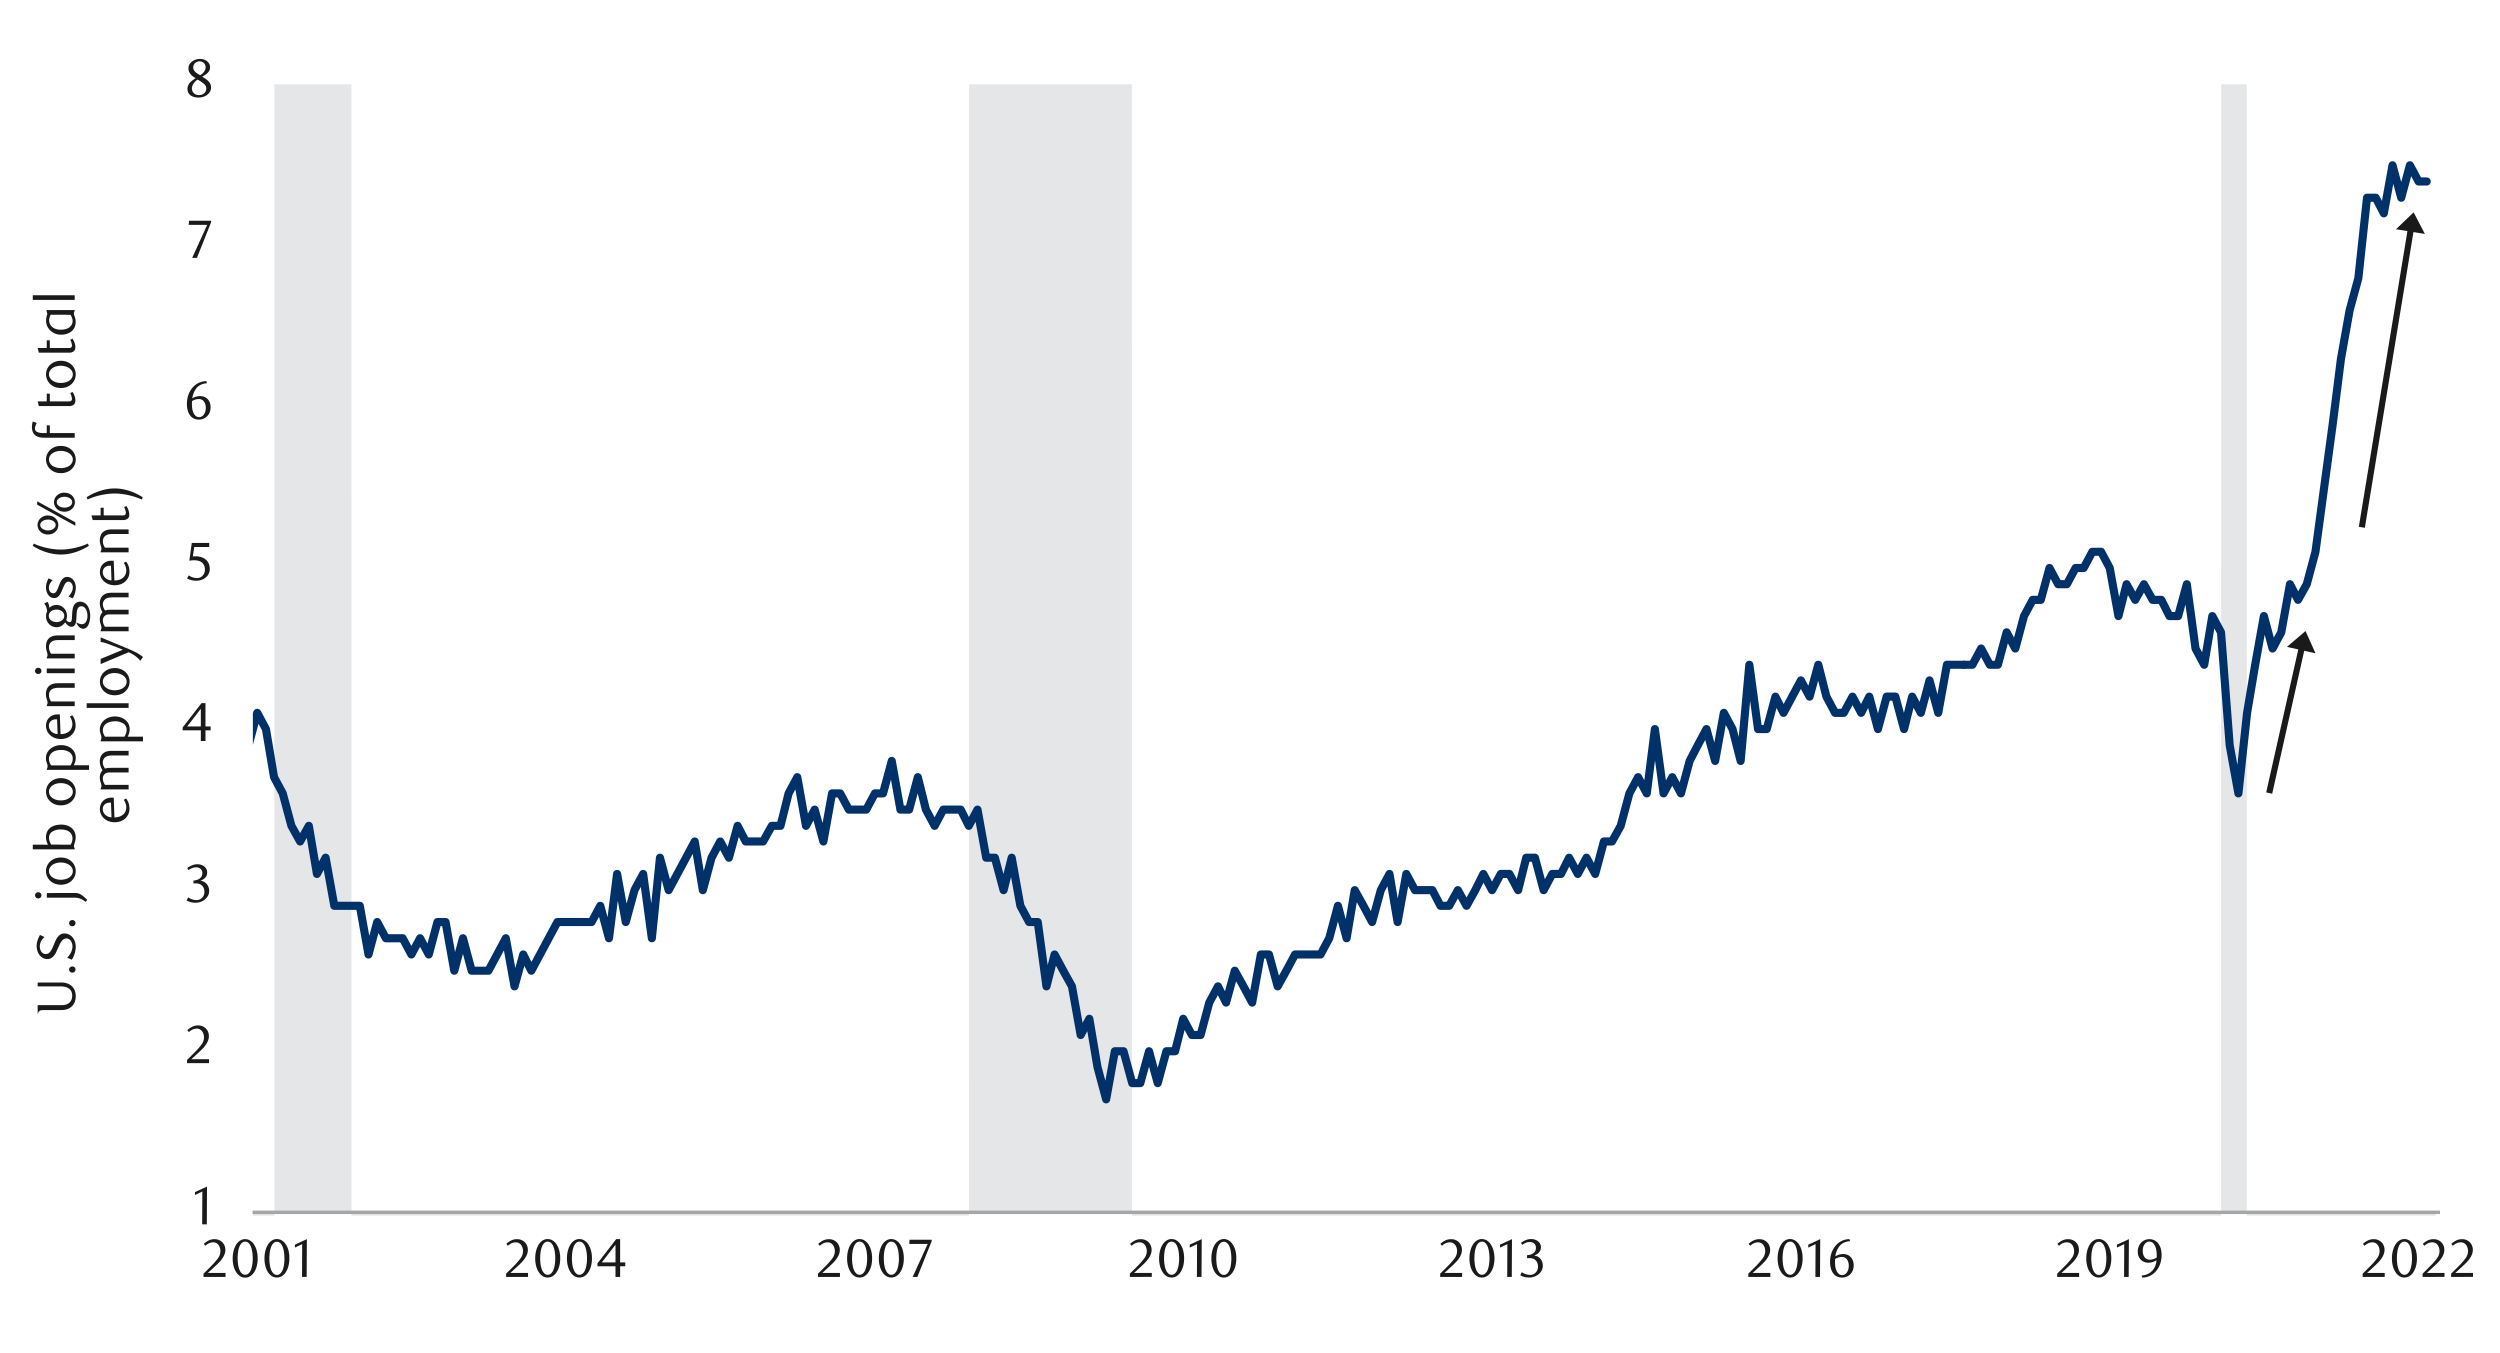 <svg id="Layer_1" data-name="Layer 1" xmlns="http://www.w3.org/2000/svg" xmlns:xlink="http://www.w3.org/1999/xlink" width="1460" height="790" viewBox="0 0 1460 790"><defs><style>.cls-1,.cls-5,.cls-6{fill:none;}.cls-2{clip-path:url(#clip-path);}.cls-3{clip-path:url(#clip-path-2);}.cls-4{fill:#e4e6e8;fill-rule:evenodd;}.cls-5{stroke:#a6a6a6;stroke-width:2.03px;}.cls-5,.cls-6{stroke-linejoin:round;}.cls-6{stroke:#003168;stroke-linecap:round;stroke-width:4.74px;}.cls-7{clip-path:url(#clip-path-4);}.cls-8{fill:#1a1a1a;}</style><clipPath id="clip-path"><rect class="cls-1" x="-126.92" y="-720.72" width="1725.84" height="2233.44"/></clipPath><clipPath id="clip-path-2"><rect class="cls-1" x="147.67" y="49.22" width="1279.04" height="660.75"/></clipPath><clipPath id="clip-path-4"><rect class="cls-1" x="15.21" y="33.91" width="1441.25" height="724.18"/></clipPath></defs><g class="cls-2"><g class="cls-3"><polygon class="cls-4" points="145.18 801.91 150.18 801.91 155.19 801.91 160.21 801.91 165.2 -93243.31 170.22 -93243.31 175.22 -93243.31 180.23 -93243.31 185.25 -93243.31 190.25 -93243.31 195.26 -93243.31 200.26 -93243.31 205.28 801.91 210.3 801.91 215.29 801.91 220.31 801.91 225.33 801.91 230.32 801.91 235.34 801.91 240.33 801.91 245.35 801.91 250.37 801.91 255.36 801.91 260.38 801.91 265.37 801.91 270.39 801.91 275.41 801.91 280.4 801.91 285.42 801.91 290.41 801.91 295.43 801.91 300.45 801.91 305.44 801.91 310.46 801.91 315.45 801.91 320.47 801.91 325.49 801.91 330.48 801.91 335.5 801.91 340.5 801.91 345.51 801.91 350.53 801.91 355.53 801.91 360.55 801.91 365.54 801.91 370.56 801.91 375.58 801.91 380.57 801.91 385.59 801.91 390.61 801.91 395.6 801.91 400.62 801.91 405.61 801.91 410.63 801.91 415.65 801.91 420.64 801.91 425.66 801.91 430.65 801.91 435.67 801.91 440.69 801.91 445.68 801.91 450.7 801.91 455.69 801.91 460.71 801.91 465.73 801.91 470.72 801.91 475.74 801.91 480.73 801.91 485.75 801.91 490.77 801.91 495.76 801.91 500.78 801.91 505.77 801.91 510.8 801.91 515.81 801.91 520.81 801.91 525.83 801.91 530.82 801.91 535.84 801.91 540.86 801.91 545.85 801.91 550.87 801.91 555.89 801.91 560.88 801.91 565.9 801.91 570.89 -93243.31 575.91 -93243.31 580.93 -93243.31 585.92 -93243.31 590.94 -93243.31 595.93 -93243.31 600.95 -93243.31 605.97 -93243.31 610.96 -93243.31 615.98 -93243.31 620.97 -93243.31 625.99 -93243.31 631.01 -93243.31 636 -93243.31 641.02 -93243.31 646.01 -93243.31 651.03 -93243.31 656.05 -93243.31 661.04 801.91 666.06 801.91 671.05 801.91 676.08 801.91 681.1 801.91 686.09 801.91 691.11 801.91 696.1 801.91 701.12 801.91 706.14 801.91 711.13 801.91 716.15 801.91 721.14 801.91 726.16 801.91 731.18 801.91 736.17 801.91 741.19 801.91 746.21 801.91 751.2 801.91 756.22 801.91 761.21 801.91 766.23 801.91 771.25 801.91 776.24 801.91 781.26 801.91 786.25 801.91 791.27 801.91 796.29 801.91 801.28 801.91 806.3 801.91 811.29 801.91 816.31 801.91 821.33 801.91 826.33 801.91 831.34 801.91 836.34 801.91 841.36 801.91 846.38 801.91 851.37 801.91 856.39 801.91 861.38 801.91 866.4 801.91 871.42 801.91 876.41 801.91 881.43 801.91 886.42 801.91 891.44 801.91 896.46 801.91 901.45 801.91 906.47 801.91 911.49 801.91 916.48 801.91 921.5 801.91 926.49 801.91 931.51 801.91 936.53 801.91 941.52 801.91 946.54 801.91 951.53 801.91 956.55 801.91 961.57 801.91 966.56 801.91 971.58 801.91 976.57 801.91 981.59 801.91 986.61 801.91 991.61 801.91 996.62 801.91 1001.62 801.91 1006.63 801.91 1011.65 801.91 1016.65 801.91 1021.67 801.91 1026.66 801.91 1031.68 801.91 1036.7 801.91 1041.69 801.91 1046.71 801.91 1051.7 801.91 1056.72 801.91 1061.74 801.91 1066.73 801.91 1071.75 801.91 1076.77 801.91 1081.76 801.91 1086.78 801.91 1091.77 801.91 1096.79 801.91 1101.81 801.91 1106.8 801.91 1111.82 801.91 1116.81 801.91 1121.83 801.91 1126.85 801.91 1131.84 801.91 1136.86 801.91 1141.85 801.91 1146.87 801.91 1151.89 801.91 1156.88 801.91 1161.9 801.91 1166.9 801.91 1171.92 801.91 1176.93 801.91 1181.93 801.91 1186.95 801.91 1191.94 801.91 1196.96 801.91 1201.98 801.91 1206.97 801.91 1211.99 801.91 1216.98 801.91 1222 801.91 1227.02 801.91 1232.01 801.91 1237.03 801.91 1242.05 801.91 1247.04 801.91 1252.06 801.91 1257.05 801.91 1262.07 801.91 1267.09 801.91 1272.08 801.91 1277.1 801.91 1282.09 801.91 1287.11 801.91 1292.13 801.91 1297.12 801.91 1302.14 -93243.31 1307.13 -93243.31 1312.15 801.91 1317.17 801.91 1322.16 801.91 1327.18 801.91 1332.18 801.91 1337.2 801.91 1342.21 801.91 1347.21 801.91 1352.23 801.91 1357.22 801.91 1362.24 801.91 1367.26 801.91 1372.25 801.91 1377.27 801.91 1382.26 801.91 1387.28 801.91 1392.3 801.91 1397.29 801.91 1402.31 801.91 1407.33 801.91 1412.32 801.91 1417.34 801.91 1422.33 801.91 1422.33 707.84 1417.34 707.84 1412.32 707.84 1407.33 707.84 1402.31 707.84 1397.29 707.84 1392.3 707.84 1387.28 707.84 1382.26 707.84 1377.27 707.84 1372.25 707.84 1367.26 707.84 1362.24 707.84 1357.22 707.84 1352.23 707.84 1347.21 707.84 1342.21 707.84 1337.2 707.84 1332.18 707.84 1327.18 707.84 1322.16 707.84 1317.17 707.84 1312.15 707.84 1307.13 707.84 1302.14 707.84 1297.12 707.84 1292.13 707.84 1287.11 707.84 1282.09 707.84 1277.1 707.84 1272.08 707.84 1267.09 707.84 1262.07 707.84 1257.05 707.84 1252.06 707.84 1247.04 707.84 1242.05 707.84 1237.03 707.84 1232.01 707.84 1227.02 707.84 1222 707.84 1216.98 707.84 1211.99 707.84 1206.97 707.84 1201.98 707.84 1196.96 707.84 1191.94 707.84 1186.95 707.84 1181.93 707.84 1176.93 707.84 1171.92 707.84 1166.9 707.84 1161.9 707.84 1156.88 707.84 1151.89 707.84 1146.87 707.84 1141.85 707.84 1136.86 707.84 1131.84 707.84 1126.85 707.84 1121.83 707.84 1116.81 707.84 1111.82 707.84 1106.8 707.84 1101.81 707.84 1096.79 707.84 1091.77 707.84 1086.78 707.84 1081.76 707.84 1076.77 707.84 1071.75 707.84 1066.73 707.84 1061.74 707.84 1056.72 707.84 1051.7 707.84 1046.71 707.84 1041.69 707.84 1036.7 707.84 1031.68 707.84 1026.66 707.84 1021.67 707.84 1016.65 707.84 1011.65 707.84 1006.63 707.84 1001.62 707.84 996.62 707.84 991.61 707.84 986.61 707.84 981.59 707.84 976.57 707.84 971.58 707.84 966.56 707.84 961.57 707.84 956.55 707.84 951.53 707.84 946.54 707.84 941.52 707.84 936.53 707.84 931.51 707.84 926.49 707.84 921.5 707.84 916.48 707.84 911.49 707.84 906.47 707.84 901.45 707.84 896.46 707.84 891.44 707.84 886.42 707.84 881.43 707.84 876.41 707.84 871.42 707.84 866.4 707.84 861.38 707.84 856.39 707.84 851.37 707.84 846.38 707.84 841.36 707.84 836.34 707.84 831.34 707.84 826.33 707.84 821.33 707.84 816.31 707.84 811.29 707.84 806.3 707.84 801.28 707.84 796.29 707.84 791.27 707.84 786.25 707.84 781.26 707.84 776.24 707.84 771.25 707.84 766.23 707.84 761.21 707.84 756.22 707.84 751.2 707.84 746.21 707.84 741.19 707.84 736.17 707.84 731.18 707.84 726.16 707.84 721.14 707.84 716.15 707.84 711.13 707.84 706.14 707.84 701.12 707.84 696.1 707.84 691.11 707.84 686.09 707.84 681.1 707.84 676.08 707.84 671.05 707.84 666.06 707.84 661.04 707.84 656.05 707.84 651.03 707.84 646.01 707.84 641.02 707.84 636 707.84 631.01 707.84 625.99 707.84 620.97 707.84 615.98 707.84 610.96 707.84 605.97 707.84 600.95 707.84 595.93 707.84 590.94 707.84 585.92 707.84 580.93 707.84 575.91 707.84 570.89 707.84 565.9 707.84 560.88 707.84 555.89 707.84 550.87 707.84 545.85 707.84 540.86 707.84 535.84 707.84 530.82 707.84 525.83 707.84 520.81 707.84 515.81 707.84 510.8 707.84 505.77 707.84 500.78 707.84 495.76 707.84 490.77 707.84 485.75 707.84 480.73 707.84 475.74 707.84 470.72 707.84 465.73 707.84 460.71 707.84 455.69 707.84 450.7 707.84 445.68 707.84 440.69 707.84 435.67 707.84 430.65 707.84 425.66 707.84 420.64 707.84 415.65 707.84 410.63 707.84 405.61 707.84 400.62 707.84 395.6 707.84 390.61 707.84 385.59 707.84 380.57 707.84 375.58 707.84 370.56 707.84 365.54 707.84 360.55 707.84 355.53 707.84 350.53 707.84 345.51 707.84 340.5 707.84 335.5 707.84 330.48 707.84 325.49 707.84 320.47 707.84 315.45 707.84 310.46 707.84 305.44 707.84 300.45 707.84 295.43 707.84 290.41 707.84 285.42 707.84 280.4 707.84 275.41 707.84 270.39 707.84 265.37 707.84 260.38 707.84 255.36 707.84 250.37 707.84 245.35 707.84 240.33 707.84 235.34 707.84 230.32 707.84 225.33 707.84 220.31 707.84 215.29 707.84 210.3 707.84 205.28 707.84 200.26 707.84 195.26 707.84 190.25 707.84 185.25 707.84 180.23 707.84 175.22 707.84 170.22 707.84 165.2 707.84 160.21 707.84 155.19 707.84 150.18 707.84 145.18 707.84 145.18 801.91"/></g><line class="cls-5" x1="147.52" y1="708" x2="1424.98" y2="708"/><g class="cls-3"><polyline class="cls-6" points="145.15 435.25 150.23 416.3 155.31 425.78 160.04 453.87 165.12 463.34 170.19 482.29 175.27 491.43 180.35 482.29 185.09 510.38 190.16 500.9 195.24 528.99 200.31 528.99 205.39 528.99 210.13 528.99 215.2 557.42 220.28 538.47 225.35 547.94 230.43 547.94 235.17 547.94 240.24 557.42 245.32 547.94 250.4 557.42 255.47 538.47 260.21 538.47 265.29 566.89 270.36 547.94 275.44 566.89 280.51 566.89 285.25 566.89 290.33 557.42 295.4 547.94 300.48 576.03 305.56 557.42 310.29 566.89 315.37 557.42 320.44 547.94 325.52 538.47 330.6 538.47 335.33 538.47 340.41 538.47 345.49 538.47 350.56 528.99 355.64 547.94 360.38 510.38 365.45 538.47 370.53 519.85 375.6 510.38 380.68 547.94 385.42 500.9 390.49 519.85 395.57 510.38 400.65 500.9 405.72 491.43 410.46 519.85 415.54 500.9 420.61 491.43 425.69 500.9 430.76 482.29 435.5 491.43 440.58 491.43 445.65 491.43 450.73 482.29 455.81 482.29 460.54 463.34 465.62 453.87 470.69 482.29 475.77 472.82 480.85 491.43 485.92 463.34 490.66 463.34 495.74 472.82 500.81 472.82 505.89 472.82 510.96 463.34 515.7 463.34 520.78 444.39 525.85 472.82 530.93 472.82 536.01 453.87 540.74 472.82 545.82 482.29 550.89 472.82 555.97 472.82 561.05 472.82 565.78 482.29 570.86 472.82 575.94 500.9 581.01 500.9 586.09 519.85 590.83 500.9 595.9 528.99 600.98 538.47 606.05 538.47 611.13 576.03 615.87 557.42 620.94 566.89 626.02 576.03 631.1 604.45 636.17 594.98 640.91 623.07 645.99 642.02 651.06 613.93 656.14 613.93 661.21 632.54 665.95 632.54 671.03 613.93 676.1 632.54 681.18 613.93 686.25 613.93 690.99 594.98 696.07 604.45 701.14 604.45 706.22 585.5 711.3 576.03 716.03 585.5 721.11 566.89 726.19 576.03 731.26 585.5 736.34 557.42 741.08 557.42 746.15 576.03 751.23 566.89 756.3 557.42 761.38 557.42 766.12 557.42 771.19 557.42 776.27 547.94 781.35 528.99 786.42 547.94 791.16 519.85 796.24 528.99 801.31 538.47 806.39 519.85 811.46 510.38 816.2 538.47 821.28 510.38 826.35 519.85 831.43 519.85 836.5 519.85 841.24 528.99 846.32 528.99 851.39 519.85 856.47 528.99 861.55 519.85 866.28 510.38 871.36 519.85 876.44 510.38 881.51 510.38 886.59 519.85 891.33 500.9 896.4 500.9 901.48 519.85 906.55 510.38 911.63 510.38 916.37 500.9 921.44 510.38 926.52 500.9 931.6 510.38 936.67 491.43 941.41 491.43 946.49 482.29 951.56 463.34 956.64 453.87 961.71 463.34 966.45 425.78 971.53 463.34 976.6 453.87 981.68 463.34 986.75 444.39 991.49 435.25 996.57 425.78 1001.64 444.39 1006.72 416.3 1011.8 425.78 1016.53 444.39 1021.61 388.22 1026.69 425.78 1031.76 425.78 1036.84 406.83 1041.58 416.3 1046.65 406.83 1051.73 397.35 1056.8 406.83 1061.88 388.22 1066.62 406.83 1071.69 416.3 1076.77 416.3 1081.85 406.83 1086.92 416.3 1091.66 406.83 1096.73 425.78 1101.81 406.83 1106.89 406.83 1111.96 425.78 1116.7 406.83 1121.78 416.3 1126.85 397.35 1131.93 416.3 1137 388.22 1141.74 388.22 1146.82 388.22"/></g><polyline class="cls-6" points="1146.82 388.22 1151.89 388.22 1156.97 378.74 1162.05 388.22 1166.78 388.22 1171.86 369.27 1176.93 378.74 1182.01 359.79 1187.09 350.32 1191.83 350.32 1196.9 331.7 1201.98 341.18 1207.05 341.18 1212.13 331.7 1216.87 331.7 1221.94 322.23 1227.02 322.23 1232.09 331.7 1237.17 359.79 1241.91 341.18 1246.98 350.32 1252.06 341.18 1257.14 350.32 1262.21 350.32 1266.95 359.79 1272.03 359.79 1277.1 341.18 1282.18 378.74 1287.25 388.22 1291.99 359.79 1297.07 369.27 1302.14 435.25 1307.22 463.34 1312.3 416.3 1317.03 388.22 1322.11 359.79 1327.18 378.74 1332.26 369.27 1337.34 341.18 1342.07 350.32 1347.15 341.18 1352.23 322.23 1357.3 284.67 1362.38 247.1 1367.12 209.54 1372.19 181.12 1377.27 162.5 1382.34 115.47 1387.42 115.47 1392.16 124.6 1397.23 96.52 1402.31 115.47 1407.39 96.52 1412.46 105.99 1417.2 105.99"/><g class="cls-7"><path class="cls-8" d="M118.07,715l.1-19.17-4.28,2.05v-1.7l7-3.24L120.78,715Z"/></g><g class="cls-7"><path class="cls-8" d="M109.25,620.89V619l4.15-4.13a39.32,39.32,0,0,0,4.17-4.7,7.11,7.11,0,0,0,1.56-4.2,7,7,0,0,0-.3-2.1,5.28,5.28,0,0,0-.83-1.66,3.73,3.73,0,0,0-3-1.5,6,6,0,0,0-2.55.55,7.85,7.85,0,0,0-2.11,1.47l-.91-1.14a12.24,12.24,0,0,1,3-2.05,7.78,7.78,0,0,1,3.33-.69,6.56,6.56,0,0,1,2.43.46,6,6,0,0,1,3.32,3.27,6.48,6.48,0,0,1,.48,2.53,7,7,0,0,1-.55,2.75,12,12,0,0,1-1.35,2.43,16.64,16.64,0,0,1-1.7,2.06q-.9.93-1.62,1.59l-5,4.62h10.32v2.32Z"/></g><g class="cls-7"><path class="cls-8" d="M117,514.39a5.37,5.37,0,0,1,2.11.58,5.08,5.08,0,0,1,1.62,1.29,6,6,0,0,1,1.06,1.84,6.63,6.63,0,0,1,.38,2.27,5.67,5.67,0,0,1-.67,2.69,7.19,7.19,0,0,1-1.76,2.17,8.18,8.18,0,0,1-2.55,1.45,8.91,8.91,0,0,1-3,.52,11.89,11.89,0,0,1-2.47-.27,9.87,9.87,0,0,1-2.75-1.09l.94-1.79a8.41,8.41,0,0,0,4.91,1.6,4.3,4.3,0,0,0,1.7-.34,4.91,4.91,0,0,0,1.47-1,4.6,4.6,0,0,0,1-1.48,4.83,4.83,0,0,0,.38-1.94,5.73,5.73,0,0,0-.38-2.15,4.46,4.46,0,0,0-1-1.56,4.19,4.19,0,0,0-1.5-.94,5.41,5.41,0,0,0-1.85-.32H113V514.2A6.21,6.21,0,0,0,116.7,513a3.76,3.76,0,0,0,1.45-3.21,3,3,0,0,0-1-2.36,3.61,3.61,0,0,0-2.47-.91,6.73,6.73,0,0,0-2.32.39,10.61,10.61,0,0,0-2.27,1.22l-.76-1.2a14.19,14.19,0,0,1,2.87-1.6,7.79,7.79,0,0,1,3-.6,7.29,7.29,0,0,1,2.35.36,5.79,5.79,0,0,1,1.82,1,4.48,4.48,0,0,1,1.19,1.51,4.72,4.72,0,0,1,.12,3.65,4.68,4.68,0,0,1-.85,1.35,5.51,5.51,0,0,1-1.26,1A10.44,10.44,0,0,1,117,514.39Z"/></g><g class="cls-7"><path class="cls-8" d="M120,426.53v6.21h-2.71v-6.21H106.68v-1.7l11-14.2H120v13.63h3v2.27Zm-2.71-12.62-8,10.35h8Z"/></g><g class="cls-7"><path class="cls-8" d="M122.19,319.43h-8.75l-.81,5.51.69-.05.69,0a10.77,10.77,0,0,1,4.14.7,7.18,7.18,0,0,1,2.61,1.76,6.33,6.33,0,0,1,1.36,2.38,8.8,8.8,0,0,1,.39,2.53,6.23,6.23,0,0,1-.65,2.85,6.65,6.65,0,0,1-1.73,2.17,7.69,7.69,0,0,1-2.52,1.38,9.07,9.07,0,0,1-3,.49,12.4,12.4,0,0,1-2.57-.27,10.75,10.75,0,0,1-2.81-1.08l1-1.8a8.29,8.29,0,0,0,4.88,1.61,4.41,4.41,0,0,0,1.69-.35,4.64,4.64,0,0,0,1.47-1,4.9,4.9,0,0,0,1-1.51,4.79,4.79,0,0,0,.4-1.95,6,6,0,0,0-.57-2.79,4.82,4.82,0,0,0-1.46-1.71,5.46,5.46,0,0,0-2.05-.87,11.19,11.19,0,0,0-2.28-.24,13.55,13.55,0,0,0-1.43.08c-.47.06-.91.11-1.31.18L112,317.07h10.16Z"/></g><g class="cls-7"><path class="cls-8" d="M120.87,223.84a9.88,9.88,0,0,0-2.91.57,8.18,8.18,0,0,0-2.06,1.13,6.49,6.49,0,0,0-1.39,1.44,14.73,14.73,0,0,0-.91,1.46,10.74,10.74,0,0,0-.82,2,11.82,11.82,0,0,0-.5,2.18,9.92,9.92,0,0,1,2.41-1,8.82,8.82,0,0,1,2.25-.3,6.25,6.25,0,0,1,2.32.44A5.78,5.78,0,0,1,121.2,233a6,6,0,0,1,1.31,2.08,7.86,7.86,0,0,1,.47,2.8,7.78,7.78,0,0,1-.58,3.07,6.89,6.89,0,0,1-1.55,2.25,6.51,6.51,0,0,1-2.18,1.38,7,7,0,0,1-5.24-.06,5.78,5.78,0,0,1-2.22-1.67,8.33,8.33,0,0,1-1.5-2.88,14,14,0,0,1-.55-4.14,15.52,15.52,0,0,1,.88-5.28,13.26,13.26,0,0,1,2.41-4.19,11,11,0,0,1,3.59-2.75,10.14,10.14,0,0,1,4.45-1Zm-8.69,10.36c0,.29-.07.6-.09.91s0,.63,0,.94a17.09,17.09,0,0,0,.19,2.62,7.88,7.88,0,0,0,.53,2,5.53,5.53,0,0,0,1.47,2.24,3,3,0,0,0,2,.72,3.14,3.14,0,0,0,1.45-.36,3.55,3.55,0,0,0,1.24-1.06,5.53,5.53,0,0,0,.86-1.66,6.77,6.77,0,0,0,.33-2.17,6.23,6.23,0,0,0-1.11-4,3.6,3.6,0,0,0-2.9-1.34,6.87,6.87,0,0,0-1.87.27A8.74,8.74,0,0,0,112.18,234.2Z"/></g><g class="cls-7"><path class="cls-8" d="M115,150.6h-2.77L121,131.34H110.2l.19-2.42H123.3v.85Z"/></g><g class="cls-7"><path class="cls-8" d="M114.23,45.65c-.44-.28-.91-.58-1.4-.92a6.7,6.7,0,0,1-1.36-1.2,6.18,6.18,0,0,1-1-1.59,5.15,5.15,0,0,1-.41-2.13,4.19,4.19,0,0,1,.56-2.11,5.53,5.53,0,0,1,1.47-1.7,7.33,7.33,0,0,1,4.58-1.58,8.16,8.16,0,0,1,2.36.33,5.81,5.81,0,0,1,1.89,1,4.66,4.66,0,0,1,1.28,1.52,4.06,4.06,0,0,1,.48,2,4.29,4.29,0,0,1-.37,1.8,5.14,5.14,0,0,1-1,1.44,7.71,7.71,0,0,1-1.47,1.19c-.56.37-1.15.73-1.77,1.09l.63.38,1.64,1.09a8.07,8.07,0,0,1,1.46,1.26,6.4,6.4,0,0,1,1.06,1.59,4.9,4.9,0,0,1,.41,2.05,4.65,4.65,0,0,1-.57,2.23,6,6,0,0,1-1.54,1.84,7.54,7.54,0,0,1-2.31,1.26,8.53,8.53,0,0,1-2.88.48,10.21,10.21,0,0,1-2.51-.3,6.5,6.5,0,0,1-2.07-.92A4.55,4.55,0,0,1,110,54.15a4.42,4.42,0,0,1-.52-2.16,4.88,4.88,0,0,1,.51-2.28A7,7,0,0,1,111.19,48a10,10,0,0,1,1.56-1.31Zm1.11.82a11.82,11.82,0,0,0-1.23,1.05,8.88,8.88,0,0,0-1.06,1.25,6.33,6.33,0,0,0-.72,1.39,4.06,4.06,0,0,0,0,2.91,3.72,3.72,0,0,0,.79,1.27,3.61,3.61,0,0,0,1.29.86,4.76,4.76,0,0,0,1.81.32,4.87,4.87,0,0,0,1.83-.32,4,4,0,0,0,1.34-.86,3.51,3.51,0,0,0,.82-1.27,4.06,4.06,0,0,0,.27-1.46A3.5,3.5,0,0,0,119.12,49c-.31-.27-.64-.54-1-.79s-.69-.49-1-.71l-1-.6Zm1.55-2.56a7.89,7.89,0,0,0,1.21-.83,6.69,6.69,0,0,0,1-1.09,5.36,5.36,0,0,0,.73-1.26,3.89,3.89,0,0,0,.26-1.39,3.62,3.62,0,0,0-.75-2.21,3.42,3.42,0,0,0-1.15-.93,3.59,3.59,0,0,0-1.63-.36,3.53,3.53,0,0,0-2.62,1,3.43,3.43,0,0,0-1.1,2.65,2.79,2.79,0,0,0,.32,1.34,4.58,4.58,0,0,0,.8,1.08,6.32,6.32,0,0,0,1.12.92c.42.27.84.54,1.26.79Z"/></g><g class="cls-7"><path class="cls-8" d="M118.86,745.71v-1.89L123,739.7a40.35,40.35,0,0,0,4.17-4.71,7.14,7.14,0,0,0,1.55-4.2,6.94,6.94,0,0,0-.3-2.09,5.12,5.12,0,0,0-.83-1.67,3.73,3.73,0,0,0-3-1.5,6,6,0,0,0-2.55.55,7.85,7.85,0,0,0-2.11,1.47l-.91-1.13a12.2,12.2,0,0,1,3-2.06,7.81,7.81,0,0,1,3.33-.68,6.52,6.52,0,0,1,2.43.45,6.27,6.27,0,0,1,2,1.29,6.19,6.19,0,0,1,1.34,2,6.52,6.52,0,0,1,.49,2.53,7.14,7.14,0,0,1-.55,2.75,12.53,12.53,0,0,1-1.36,2.43,16.64,16.64,0,0,1-1.7,2.06c-.59.62-1.14,1.15-1.62,1.59l-5,4.62H131.7v2.33Z"/><path class="cls-8" d="M150.49,734.9a17.12,17.12,0,0,1-.55,4.5A12.13,12.13,0,0,1,148.4,743a7.54,7.54,0,0,1-2.32,2.32,5.56,5.56,0,0,1-2.94.81,5.26,5.26,0,0,1-2.89-.83,7.68,7.68,0,0,1-2.29-2.32,11.76,11.76,0,0,1-1.52-3.53,17,17,0,0,1-.55-4.47,17.6,17.6,0,0,1,.55-4.54,12.8,12.8,0,0,1,1.5-3.59,7.39,7.39,0,0,1,2.3-2.35,5.33,5.33,0,0,1,2.9-.84,5.41,5.41,0,0,1,2.94.84,7.66,7.66,0,0,1,2.32,2.35,12.38,12.38,0,0,1,1.54,3.57A17.47,17.47,0,0,1,150.49,734.9Zm-2.89,0a24.75,24.75,0,0,0-.29-3.87,14.14,14.14,0,0,0-.83-3.11,5.75,5.75,0,0,0-1.37-2.06,2.76,2.76,0,0,0-1.92-.74,2.72,2.72,0,0,0-1.92.74,5.62,5.62,0,0,0-1.37,2,13.28,13.28,0,0,0-.83,3.09,25.77,25.77,0,0,0,0,7.71,12.82,12.82,0,0,0,.85,3.08,5.76,5.76,0,0,0,1.38,2,2.8,2.8,0,0,0,3.79,0,5.65,5.65,0,0,0,1.39-2,13.76,13.76,0,0,0,.83-3.07A23.79,23.79,0,0,0,147.6,734.94Z"/><path class="cls-8" d="M169,734.9a17.55,17.55,0,0,1-.55,4.5,12.13,12.13,0,0,1-1.54,3.55,7.57,7.57,0,0,1-2.33,2.32,5.53,5.53,0,0,1-2.93.81,5.26,5.26,0,0,1-2.89-.83,7.68,7.68,0,0,1-2.29-2.32A12,12,0,0,1,155,739.4a17.43,17.43,0,0,1-.55-4.47,18,18,0,0,1,.55-4.54,12.81,12.81,0,0,1,1.51-3.59,7.36,7.36,0,0,1,2.29-2.35,5.5,5.5,0,0,1,5.84,0,7.68,7.68,0,0,1,2.33,2.35,12.38,12.38,0,0,1,1.54,3.57A17.91,17.91,0,0,1,169,734.9Zm-2.9,0a24.8,24.8,0,0,0-.28-3.87A13.59,13.59,0,0,0,165,728a5.61,5.61,0,0,0-1.36-2.06,2.76,2.76,0,0,0-1.92-.74,2.72,2.72,0,0,0-1.92.74,5.49,5.49,0,0,0-1.37,2,13.27,13.27,0,0,0-.84,3.09,26.68,26.68,0,0,0,0,7.71,12.82,12.82,0,0,0,.85,3.08,5.91,5.91,0,0,0,1.39,2,2.73,2.73,0,0,0,1.89.74,2.81,2.81,0,0,0,1.9-.74,5.52,5.52,0,0,0,1.38-2,13.22,13.22,0,0,0,.84-3.07A23.84,23.84,0,0,0,166.13,734.94Z"/><path class="cls-8" d="M176.39,745.71l.09-19.17-4.27,2.05v-1.7l7-3.24-.12,22.06Z"/></g><g class="cls-7"><path class="cls-8" d="M295.57,745.71v-1.89l4.15-4.12a40.35,40.35,0,0,0,4.17-4.71,7.09,7.09,0,0,0,1.56-4.2,6.94,6.94,0,0,0-.3-2.09,5.55,5.55,0,0,0-.83-1.67,3.73,3.73,0,0,0-3.05-1.5,6,6,0,0,0-2.55.55,7.85,7.85,0,0,0-2.11,1.47l-.92-1.13a12.24,12.24,0,0,1,3-2.06,7.74,7.74,0,0,1,3.33-.68,6.56,6.56,0,0,1,2.43.45,6.27,6.27,0,0,1,2,1.29,6.35,6.35,0,0,1,1.34,2,6.52,6.52,0,0,1,.48,2.53,7,7,0,0,1-.55,2.75,12.49,12.49,0,0,1-1.35,2.43,17.58,17.58,0,0,1-1.7,2.06q-.9.93-1.62,1.59l-5,4.62h10.32v2.33Z"/><path class="cls-8" d="M327.17,734.9a17.55,17.55,0,0,1-.55,4.5,12.13,12.13,0,0,1-1.54,3.55,7.57,7.57,0,0,1-2.33,2.32,5.53,5.53,0,0,1-2.93.81,5.26,5.26,0,0,1-2.89-.83,7.68,7.68,0,0,1-2.29-2.32,12,12,0,0,1-1.53-3.53,17.43,17.43,0,0,1-.55-4.47,18,18,0,0,1,.55-4.54,12.81,12.81,0,0,1,1.51-3.59,7.36,7.36,0,0,1,2.29-2.35,5.5,5.5,0,0,1,5.84,0,7.68,7.68,0,0,1,2.33,2.35,12.38,12.38,0,0,1,1.54,3.57A17.91,17.91,0,0,1,327.17,734.9Zm-2.9,0a24.8,24.8,0,0,0-.28-3.87,13.59,13.59,0,0,0-.84-3.11,5.5,5.5,0,0,0-1.37-2.06,2.85,2.85,0,0,0-3.83,0,5.49,5.49,0,0,0-1.37,2,13.27,13.27,0,0,0-.84,3.09,26.68,26.68,0,0,0,0,7.71,12.82,12.82,0,0,0,.85,3.08,5.91,5.91,0,0,0,1.39,2,2.72,2.72,0,0,0,1.88.74,2.81,2.81,0,0,0,1.91-.74,5.64,5.64,0,0,0,1.38-2,13.22,13.22,0,0,0,.84-3.07A23.84,23.84,0,0,0,324.27,734.94Z"/><path class="cls-8" d="M345.7,734.9a17.12,17.12,0,0,1-.55,4.5,11.87,11.87,0,0,1-1.54,3.55,7.54,7.54,0,0,1-2.32,2.32,5.56,5.56,0,0,1-2.94.81,5.28,5.28,0,0,1-2.89-.83,7.8,7.8,0,0,1-2.29-2.32,12,12,0,0,1-1.52-3.53,17,17,0,0,1-.55-4.47,17.6,17.6,0,0,1,.55-4.54,12.81,12.81,0,0,1,1.51-3.59,7.26,7.26,0,0,1,2.29-2.35,5.35,5.35,0,0,1,2.9-.84,5.41,5.41,0,0,1,2.94.84,7.66,7.66,0,0,1,2.32,2.35,12.11,12.11,0,0,1,1.54,3.57A17.47,17.47,0,0,1,345.7,734.9Zm-2.89,0a24.75,24.75,0,0,0-.29-3.87,13.61,13.61,0,0,0-.83-3.11,5.62,5.62,0,0,0-1.37-2.06,2.86,2.86,0,0,0-3.84,0,5.74,5.74,0,0,0-1.37,2,13.8,13.8,0,0,0-.83,3.09,26.68,26.68,0,0,0,0,7.71,12.82,12.82,0,0,0,.85,3.08,6,6,0,0,0,1.38,2,2.76,2.76,0,0,0,1.89.74,2.83,2.83,0,0,0,1.91-.74,5.76,5.76,0,0,0,1.38-2,13.24,13.24,0,0,0,.83-3.07A23.79,23.79,0,0,0,342.81,734.94Z"/><path class="cls-8" d="M362.16,739.51v6.2h-2.71v-6.2H348.91v-1.7l10.95-14.16h2.3v13.59h3v2.27Zm-2.71-12.59-8,10.32h8Z"/></g><g class="cls-7"><path class="cls-8" d="M477.71,745.71v-1.89l4.16-4.12A40.35,40.35,0,0,0,486,735a7.14,7.14,0,0,0,1.55-4.2,6.94,6.94,0,0,0-.3-2.09,5.33,5.33,0,0,0-.83-1.67,3.73,3.73,0,0,0-3-1.5,6,6,0,0,0-2.55.55,7.85,7.85,0,0,0-2.11,1.47l-.91-1.13a12.2,12.2,0,0,1,3-2.06,7.78,7.78,0,0,1,3.33-.68,6.56,6.56,0,0,1,2.43.45,6.27,6.27,0,0,1,2,1.29,6.19,6.19,0,0,1,1.34,2,6.52,6.52,0,0,1,.49,2.53,7.14,7.14,0,0,1-.55,2.75,12.53,12.53,0,0,1-1.36,2.43,16.64,16.64,0,0,1-1.7,2.06q-.9.93-1.62,1.59l-5,4.62h10.32v2.33Z"/><path class="cls-8" d="M509.31,734.9a17.12,17.12,0,0,1-.55,4.5,12.13,12.13,0,0,1-1.54,3.55,7.54,7.54,0,0,1-2.32,2.32,5.56,5.56,0,0,1-2.94.81,5.26,5.26,0,0,1-2.89-.83,7.68,7.68,0,0,1-2.29-2.32,11.76,11.76,0,0,1-1.52-3.53,17,17,0,0,1-.55-4.47,17.6,17.6,0,0,1,.55-4.54,12.51,12.51,0,0,1,1.5-3.59,7.39,7.39,0,0,1,2.3-2.35,5.33,5.33,0,0,1,2.9-.84,5.41,5.41,0,0,1,2.94.84,7.66,7.66,0,0,1,2.32,2.35,12.38,12.38,0,0,1,1.54,3.57A17.47,17.47,0,0,1,509.31,734.9Zm-2.9,0a24.8,24.8,0,0,0-.28-3.87,14.14,14.14,0,0,0-.83-3.11,5.75,5.75,0,0,0-1.37-2.06,2.76,2.76,0,0,0-1.92-.74,2.72,2.72,0,0,0-1.92.74,5.62,5.62,0,0,0-1.37,2,13.27,13.27,0,0,0-.84,3.09,26.68,26.68,0,0,0,0,7.71,13.3,13.3,0,0,0,.85,3.08,5.91,5.91,0,0,0,1.39,2,2.73,2.73,0,0,0,1.89.74,2.79,2.79,0,0,0,1.9-.74,5.65,5.65,0,0,0,1.39-2,13.76,13.76,0,0,0,.83-3.07A23.84,23.84,0,0,0,506.41,734.94Z"/><path class="cls-8" d="M527.84,734.9a17.12,17.12,0,0,1-.55,4.5,11.86,11.86,0,0,1-1.53,3.55,7.57,7.57,0,0,1-2.33,2.32,5.55,5.55,0,0,1-2.93.81,5.26,5.26,0,0,1-2.89-.83,7.71,7.71,0,0,1-2.3-2.32,12.29,12.29,0,0,1-1.52-3.53,17.43,17.43,0,0,1-.55-4.47,18,18,0,0,1,.55-4.54,12.81,12.81,0,0,1,1.51-3.59,7.36,7.36,0,0,1,2.29-2.35,5.5,5.5,0,0,1,5.84,0,7.68,7.68,0,0,1,2.33,2.35,12.1,12.1,0,0,1,1.53,3.57A17.47,17.47,0,0,1,527.84,734.9Zm-2.89,0a26.08,26.08,0,0,0-.28-3.87,13.59,13.59,0,0,0-.84-3.11,5.62,5.62,0,0,0-1.37-2.06,2.72,2.72,0,0,0-1.92-.74,2.76,2.76,0,0,0-1.92.74,5.74,5.74,0,0,0-1.37,2,13.8,13.8,0,0,0-.83,3.09,26.68,26.68,0,0,0,0,7.71,12.82,12.82,0,0,0,.85,3.08,5.91,5.91,0,0,0,1.39,2,2.72,2.72,0,0,0,1.88.74,2.81,2.81,0,0,0,1.91-.74,5.76,5.76,0,0,0,1.38-2,13.22,13.22,0,0,0,.84-3.07A25.06,25.06,0,0,0,525,734.94Z"/><path class="cls-8" d="M535.74,745.71H533l8.78-19.26H531l.19-2.43h12.9v.85Z"/></g><g class="cls-7"><path class="cls-8" d="M659.83,745.71v-1.89L664,739.7a40.35,40.35,0,0,0,4.17-4.71,7.09,7.09,0,0,0,1.56-4.2,6.94,6.94,0,0,0-.3-2.09,5.55,5.55,0,0,0-.83-1.67,3.73,3.73,0,0,0-3.06-1.5,6,6,0,0,0-2.55.55,7.8,7.8,0,0,0-2.1,1.47l-.92-1.13a12.39,12.39,0,0,1,3-2.06,7.82,7.82,0,0,1,3.34-.68,6.47,6.47,0,0,1,2.42.45,5.92,5.92,0,0,1,3.32,3.27,6.34,6.34,0,0,1,.49,2.53,7,7,0,0,1-.55,2.75,13,13,0,0,1-1.35,2.43,17.58,17.58,0,0,1-1.7,2.06q-.9.93-1.62,1.59l-5,4.62h10.33v2.33Z"/><path class="cls-8" d="M691.52,734.9a17.55,17.55,0,0,1-.55,4.5,12.13,12.13,0,0,1-1.54,3.55,7.54,7.54,0,0,1-2.32,2.32,5.56,5.56,0,0,1-2.94.81,5.26,5.26,0,0,1-2.89-.83,7.68,7.68,0,0,1-2.29-2.32,12,12,0,0,1-1.53-3.53,17.44,17.44,0,0,1-.54-4.47,18.06,18.06,0,0,1,.54-4.54A12.81,12.81,0,0,1,679,726.8a7.39,7.39,0,0,1,2.3-2.35,5.3,5.3,0,0,1,2.9-.84,5.41,5.41,0,0,1,2.94.84,7.66,7.66,0,0,1,2.32,2.35,12.38,12.38,0,0,1,1.54,3.57A17.91,17.91,0,0,1,691.52,734.9Zm-2.9,0a24.8,24.8,0,0,0-.28-3.87,14.14,14.14,0,0,0-.83-3.11,5.75,5.75,0,0,0-1.37-2.06,2.76,2.76,0,0,0-1.92-.74,2.72,2.72,0,0,0-1.92.74,5.49,5.49,0,0,0-1.37,2,13.27,13.27,0,0,0-.84,3.09,26.68,26.68,0,0,0,0,7.71,13.3,13.3,0,0,0,.85,3.08,5.91,5.91,0,0,0,1.39,2,2.73,2.73,0,0,0,1.89.74,2.81,2.81,0,0,0,1.9-.74,5.65,5.65,0,0,0,1.39-2,13.76,13.76,0,0,0,.83-3.07A23.84,23.84,0,0,0,688.62,734.94Z"/><path class="cls-8" d="M699,745.71l.09-19.17-4.28,2.05v-1.7l7-3.24-.13,22.06Z"/><path class="cls-8" d="M722,734.9a17.12,17.12,0,0,1-.55,4.5,11.87,11.87,0,0,1-1.54,3.55,7.44,7.44,0,0,1-2.32,2.32,5.55,5.55,0,0,1-2.93.81,5.26,5.26,0,0,1-2.89-.83,7.71,7.71,0,0,1-2.3-2.32A12,12,0,0,1,708,739.4a17,17,0,0,1-.55-4.47,17.6,17.6,0,0,1,.55-4.54,12.81,12.81,0,0,1,1.51-3.59,7.36,7.36,0,0,1,2.29-2.35,5.5,5.5,0,0,1,5.84,0,7.55,7.55,0,0,1,2.32,2.35,12.11,12.11,0,0,1,1.54,3.57A17.47,17.47,0,0,1,722,734.9Zm-2.89,0a24.75,24.75,0,0,0-.29-3.87A13.11,13.11,0,0,0,718,728a5.62,5.62,0,0,0-1.37-2.06,2.72,2.72,0,0,0-1.92-.74,2.76,2.76,0,0,0-1.92.74,5.74,5.74,0,0,0-1.37,2,13.8,13.8,0,0,0-.83,3.09,26.68,26.68,0,0,0,0,7.71,12.82,12.82,0,0,0,.85,3.08,6,6,0,0,0,1.38,2,2.76,2.76,0,0,0,1.89.74,2.83,2.83,0,0,0,1.91-.74,5.76,5.76,0,0,0,1.38-2,12.76,12.76,0,0,0,.83-3.07A23.79,23.79,0,0,0,719.12,734.94Z"/></g><g class="cls-7"><path class="cls-8" d="M841.07,745.71v-1.89l4.15-4.12a40.35,40.35,0,0,0,4.17-4.71,7.09,7.09,0,0,0,1.56-4.2,6.94,6.94,0,0,0-.3-2.09,5.55,5.55,0,0,0-.83-1.67,3.73,3.73,0,0,0-3.05-1.5,6,6,0,0,0-2.55.55,7.85,7.85,0,0,0-2.11,1.47l-.92-1.13a12.24,12.24,0,0,1,3-2.06,7.74,7.74,0,0,1,3.33-.68,6.56,6.56,0,0,1,2.43.45,6.27,6.27,0,0,1,2,1.29,6.35,6.35,0,0,1,1.34,2,6.52,6.52,0,0,1,.48,2.53,7,7,0,0,1-.55,2.75,12.49,12.49,0,0,1-1.35,2.43,17.58,17.58,0,0,1-1.7,2.06q-.9.93-1.62,1.59l-5,4.62h10.32v2.33Z"/><path class="cls-8" d="M872.76,734.9a17.12,17.12,0,0,1-.55,4.5,12.13,12.13,0,0,1-1.54,3.55,7.54,7.54,0,0,1-2.32,2.32,5.56,5.56,0,0,1-2.94.81,5.26,5.26,0,0,1-2.89-.83,7.68,7.68,0,0,1-2.29-2.32,11.76,11.76,0,0,1-1.52-3.53,17,17,0,0,1-.55-4.47,17.6,17.6,0,0,1,.55-4.54,12.8,12.8,0,0,1,1.5-3.59,7.39,7.39,0,0,1,2.3-2.35,5.33,5.33,0,0,1,2.9-.84,5.41,5.41,0,0,1,2.94.84,7.66,7.66,0,0,1,2.32,2.35,12.38,12.38,0,0,1,1.54,3.57A17.47,17.47,0,0,1,872.76,734.9Zm-2.9,0a24.8,24.8,0,0,0-.28-3.87,14.14,14.14,0,0,0-.83-3.11,5.75,5.75,0,0,0-1.37-2.06,2.76,2.76,0,0,0-1.92-.74,2.72,2.72,0,0,0-1.92.74,5.62,5.62,0,0,0-1.37,2,12.81,12.81,0,0,0-.83,3.09,25.77,25.77,0,0,0,0,7.71,12.37,12.37,0,0,0,.85,3.08,5.76,5.76,0,0,0,1.38,2,2.8,2.8,0,0,0,3.79,0,5.65,5.65,0,0,0,1.39-2,13.76,13.76,0,0,0,.83-3.07A23.84,23.84,0,0,0,869.86,734.94Z"/><path class="cls-8" d="M880.22,745.71l.09-19.17L876,728.59v-1.7l7-3.24-.12,22.06Z"/><path class="cls-8" d="M895.89,733.28a5.37,5.37,0,0,1,2.11.58,5.08,5.08,0,0,1,1.62,1.29,6,6,0,0,1,1,1.84,6.4,6.4,0,0,1,.38,2.27,5.67,5.67,0,0,1-.66,2.69,7.35,7.35,0,0,1-1.76,2.17,8.41,8.41,0,0,1-2.55,1.45,9,9,0,0,1-3,.51,11.86,11.86,0,0,1-2.47-.26,9.87,9.87,0,0,1-2.75-1.09l.94-1.79a8.41,8.41,0,0,0,4.91,1.6,4.34,4.34,0,0,0,1.7-.34,4.87,4.87,0,0,0,1.46-1,4.74,4.74,0,0,0,1-1.48,4.83,4.83,0,0,0,.37-1.94,5.7,5.7,0,0,0-.37-2.15,4.48,4.48,0,0,0-1-1.56,4,4,0,0,0-1.5-1,5.55,5.55,0,0,0-1.84-.31h-1.67v-1.76a6.31,6.31,0,0,0,3.72-1.17,3.79,3.79,0,0,0,1.45-3.21,3,3,0,0,0-1-2.36,3.56,3.56,0,0,0-2.47-.91,6.78,6.78,0,0,0-2.33.39A10.94,10.94,0,0,0,889,727l-.76-1.19a14.75,14.75,0,0,1,2.87-1.61,8,8,0,0,1,3-.59,7.18,7.18,0,0,1,2.34.36,5.68,5.68,0,0,1,1.82,1,4.36,4.36,0,0,1,1.63,3.46,4.37,4.37,0,0,1-.32,1.7,4.61,4.61,0,0,1-.85,1.35,5.11,5.11,0,0,1-1.26,1A9.89,9.89,0,0,1,895.89,733.28Z"/></g><g class="cls-7"><path class="cls-8" d="M1021,745.71v-1.89l4.16-4.12a40.35,40.35,0,0,0,4.17-4.71,7.14,7.14,0,0,0,1.55-4.2,6.94,6.94,0,0,0-.3-2.09,5.33,5.33,0,0,0-.83-1.67,3.73,3.73,0,0,0-3-1.5,6,6,0,0,0-2.55.55,7.85,7.85,0,0,0-2.11,1.47l-.91-1.13a12.2,12.2,0,0,1,3-2.06,7.78,7.78,0,0,1,3.33-.68,6.56,6.56,0,0,1,2.43.45,6.27,6.27,0,0,1,2,1.29,6.19,6.19,0,0,1,1.34,2,6.52,6.52,0,0,1,.49,2.53,7.14,7.14,0,0,1-.55,2.75,12.53,12.53,0,0,1-1.36,2.43,16.64,16.64,0,0,1-1.7,2.06q-.9.93-1.62,1.59l-5,4.62h10.32v2.33Z"/><path class="cls-8" d="M1052.73,734.9a17.12,17.12,0,0,1-.55,4.5,11.87,11.87,0,0,1-1.54,3.55,7.54,7.54,0,0,1-2.32,2.32,5.56,5.56,0,0,1-2.94.81,5.23,5.23,0,0,1-2.88-.83,7.71,7.71,0,0,1-2.3-2.32,12,12,0,0,1-1.52-3.53,17,17,0,0,1-.55-4.47,17.6,17.6,0,0,1,.55-4.54,12.81,12.81,0,0,1,1.51-3.59,7.36,7.36,0,0,1,2.29-2.35,5.35,5.35,0,0,1,2.9-.84,5.41,5.41,0,0,1,2.94.84,7.66,7.66,0,0,1,2.32,2.35,12.11,12.11,0,0,1,1.54,3.57A17.47,17.47,0,0,1,1052.73,734.9Zm-2.89,0a24.75,24.75,0,0,0-.29-3.87,13.11,13.11,0,0,0-.83-3.11,5.62,5.62,0,0,0-1.37-2.06,2.86,2.86,0,0,0-3.84,0,5.74,5.74,0,0,0-1.37,2,13.8,13.8,0,0,0-.83,3.09,26.68,26.68,0,0,0,0,7.71,12.82,12.82,0,0,0,.85,3.08,6,6,0,0,0,1.38,2,2.8,2.8,0,0,0,3.79,0,5.65,5.65,0,0,0,1.39-2,12.76,12.76,0,0,0,.83-3.07A23.79,23.79,0,0,0,1049.84,734.94Z"/><path class="cls-8" d="M1060.19,745.71l.1-19.17-4.28,2.05v-1.7l7-3.24-.12,22.06Z"/><path class="cls-8" d="M1080.43,724.87a9.44,9.44,0,0,0-2.91.57,8.12,8.12,0,0,0-2.07,1.13,6.87,6.87,0,0,0-1.38,1.43,16.06,16.06,0,0,0-.91,1.47,10.24,10.24,0,0,0-.82,2,13.09,13.09,0,0,0-.51,2.19,10.09,10.09,0,0,1,2.41-1,8.93,8.93,0,0,1,2.25-.3,6.27,6.27,0,0,1,2.33.44,5.64,5.64,0,0,1,1.94,1.29,6,6,0,0,1,1.3,2.08A8.34,8.34,0,0,1,1082,742a6.86,6.86,0,0,1-1.54,2.25,6.45,6.45,0,0,1-2.19,1.38,6.77,6.77,0,0,1-2.51.47,6.92,6.92,0,0,1-2.73-.53,5.78,5.78,0,0,1-2.22-1.67,8.49,8.49,0,0,1-1.49-2.88,13.7,13.7,0,0,1-.55-4.14,15.28,15.28,0,0,1,.88-5.28,13.26,13.26,0,0,1,2.41-4.19,11,11,0,0,1,3.59-2.75,10.11,10.11,0,0,1,4.45-1Zm-8.69,10.36c0,.29-.07.6-.09.91s0,.63,0,.94a18.48,18.48,0,0,0,.18,2.62,8.26,8.26,0,0,0,.54,2,5.33,5.33,0,0,0,1.47,2.24,3,3,0,0,0,1.94.72,3.18,3.18,0,0,0,1.46-.36,3.64,3.64,0,0,0,1.24-1.06,5.77,5.77,0,0,0,.86-1.66,6.79,6.79,0,0,0,.33-2.18,6.22,6.22,0,0,0-1.11-4,3.6,3.6,0,0,0-2.9-1.34,6.87,6.87,0,0,0-1.87.27A8.56,8.56,0,0,0,1071.74,735.23Z"/></g><g class="cls-7"><path class="cls-8" d="M1201.41,745.71v-1.89l4.15-4.12a40.35,40.35,0,0,0,4.17-4.71,7.09,7.09,0,0,0,1.56-4.2,6.94,6.94,0,0,0-.3-2.09,5.55,5.55,0,0,0-.83-1.67,3.75,3.75,0,0,0-1.31-1.1,3.81,3.81,0,0,0-1.74-.4,6,6,0,0,0-2.55.55,7.85,7.85,0,0,0-2.11,1.47l-.92-1.13a12.24,12.24,0,0,1,3-2.06,7.74,7.74,0,0,1,3.33-.68,6.56,6.56,0,0,1,2.43.45,6.27,6.27,0,0,1,2,1.29,6.35,6.35,0,0,1,1.34,2,6.52,6.52,0,0,1,.48,2.53,7,7,0,0,1-.55,2.75,12.49,12.49,0,0,1-1.35,2.43,17.58,17.58,0,0,1-1.7,2.06q-.9.93-1.62,1.59l-5,4.62h10.32v2.33Z"/><path class="cls-8" d="M1233,734.9a17.55,17.55,0,0,1-.55,4.5,12.13,12.13,0,0,1-1.54,3.55,7.57,7.57,0,0,1-2.33,2.32,5.55,5.55,0,0,1-2.93.81,5.26,5.26,0,0,1-2.89-.83,7.57,7.57,0,0,1-2.29-2.32,12,12,0,0,1-1.53-3.53,17.43,17.43,0,0,1-.55-4.47,18,18,0,0,1,.55-4.54,12.81,12.81,0,0,1,1.51-3.59,7.36,7.36,0,0,1,2.29-2.35,5.5,5.5,0,0,1,5.84,0,7.68,7.68,0,0,1,2.33,2.35,12.38,12.38,0,0,1,1.54,3.57A17.91,17.91,0,0,1,1233,734.9Zm-2.9,0a24.8,24.8,0,0,0-.28-3.87A13.59,13.59,0,0,0,1229,728a5.5,5.5,0,0,0-1.37-2.06,2.85,2.85,0,0,0-3.83,0,5.49,5.49,0,0,0-1.37,2,13.27,13.27,0,0,0-.84,3.09,26.68,26.68,0,0,0,0,7.71,12.82,12.82,0,0,0,.85,3.08,5.91,5.91,0,0,0,1.39,2,2.73,2.73,0,0,0,1.89.74,2.81,2.81,0,0,0,1.9-.74,5.64,5.64,0,0,0,1.38-2,13.22,13.22,0,0,0,.84-3.07A23.84,23.84,0,0,0,1230.11,734.94Z"/><path class="cls-8" d="M1240.46,745.71l.1-19.17-4.28,2.05v-1.7l7-3.24-.13,22.06Z"/><path class="cls-8" d="M1250.75,744.86a9.55,9.55,0,0,0,2.87-.57,8.36,8.36,0,0,0,2.12-1.15,8.55,8.55,0,0,0,1.53-1.46,11.76,11.76,0,0,0,1-1.51,8.83,8.83,0,0,0,.75-2,11.08,11.08,0,0,0,.38-2.19,10,10,0,0,1-2.42,1.09,8.32,8.32,0,0,1-2.33.36,6.33,6.33,0,0,1-2.38-.44,5.77,5.77,0,0,1-2-1.27,6.24,6.24,0,0,1-1.32-2,7.33,7.33,0,0,1-.49-2.78,7.88,7.88,0,0,1,.58-3.09,7.13,7.13,0,0,1,1.53-2.28,6.53,6.53,0,0,1,2.17-1.42,6.88,6.88,0,0,1,2.52-.48,6.61,6.61,0,0,1,2.6.53,6.28,6.28,0,0,1,2.28,1.67,8.47,8.47,0,0,1,1.62,2.88,12.46,12.46,0,0,1,.61,4.14,15.72,15.72,0,0,1-.86,5.28,13.11,13.11,0,0,1-2.39,4.19,11,11,0,0,1-3.61,2.75,10.23,10.23,0,0,1-4.47,1Zm8.79-10.48q0-.35,0-.6v-.6a21.89,21.89,0,0,0-.24-3,8.81,8.81,0,0,0-.65-2.3,5.12,5.12,0,0,0-1.51-2.14,3.22,3.22,0,0,0-2-.66,3,3,0,0,0-1.41.36,3.86,3.86,0,0,0-1.2,1.06,5.57,5.57,0,0,0-.84,1.65,7,7,0,0,0-.31,2.19,5.94,5.94,0,0,0,1.17,4,3.81,3.81,0,0,0,3,1.34A7.67,7.67,0,0,0,1259.54,734.38Z"/></g><g class="cls-7"><path class="cls-8" d="M1379.8,745.71v-1.89l4.16-4.12a39.26,39.26,0,0,0,4.16-4.71,7.09,7.09,0,0,0,1.56-4.2,6.94,6.94,0,0,0-.3-2.09,5.33,5.33,0,0,0-.83-1.67,3.73,3.73,0,0,0-3-1.5,6,6,0,0,0-2.55.55,7.85,7.85,0,0,0-2.11,1.47l-.91-1.13a12.2,12.2,0,0,1,3-2.06,7.78,7.78,0,0,1,3.33-.68,6.56,6.56,0,0,1,2.43.45,6.27,6.27,0,0,1,2,1.29,6.19,6.19,0,0,1,1.34,2,6.52,6.52,0,0,1,.49,2.53,7,7,0,0,1-.56,2.75,12,12,0,0,1-1.35,2.43,16.64,16.64,0,0,1-1.7,2.06q-.9.93-1.62,1.59l-5,4.62h10.32v2.33Z"/><path class="cls-8" d="M1411.49,734.9a17.12,17.12,0,0,1-.55,4.5,11.87,11.87,0,0,1-1.54,3.55,7.54,7.54,0,0,1-2.32,2.32,5.56,5.56,0,0,1-2.94.81,5.28,5.28,0,0,1-2.89-.83,7.8,7.8,0,0,1-2.29-2.32,12,12,0,0,1-1.52-3.53,17,17,0,0,1-.55-4.47,17.6,17.6,0,0,1,.55-4.54,12.81,12.81,0,0,1,1.51-3.59,7.26,7.26,0,0,1,2.29-2.35,5.35,5.35,0,0,1,2.9-.84,5.41,5.41,0,0,1,2.94.84,7.66,7.66,0,0,1,2.32,2.35,12.11,12.11,0,0,1,1.54,3.57A17.47,17.47,0,0,1,1411.49,734.9Zm-2.89,0a24.75,24.75,0,0,0-.29-3.87,13.61,13.61,0,0,0-.83-3.11,5.62,5.62,0,0,0-1.37-2.06,2.86,2.86,0,0,0-3.84,0,5.74,5.74,0,0,0-1.37,2,13.8,13.8,0,0,0-.83,3.09,26.68,26.68,0,0,0,0,7.71,12.82,12.82,0,0,0,.85,3.08,6,6,0,0,0,1.38,2,2.8,2.8,0,0,0,3.79,0,5.65,5.65,0,0,0,1.39-2,13.24,13.24,0,0,0,.83-3.07A23.79,23.79,0,0,0,1408.6,734.94Z"/><path class="cls-8" d="M1414.8,745.71v-1.89l4.15-4.12a40.35,40.35,0,0,0,4.17-4.71,7.09,7.09,0,0,0,1.56-4.2,6.94,6.94,0,0,0-.3-2.09,5.55,5.55,0,0,0-.83-1.67,3.73,3.73,0,0,0-3.06-1.5,6,6,0,0,0-2.55.55,8,8,0,0,0-2.1,1.47l-.92-1.13a12.39,12.39,0,0,1,3-2.06,7.82,7.82,0,0,1,3.34-.68,6.47,6.47,0,0,1,2.42.45,5.92,5.92,0,0,1,3.32,3.27,6.34,6.34,0,0,1,.49,2.53,7,7,0,0,1-.55,2.75,13,13,0,0,1-1.35,2.43,17.58,17.58,0,0,1-1.7,2.06q-.9.93-1.62,1.59l-5,4.62h10.32v2.33Z"/><path class="cls-8" d="M1431.45,745.71v-1.89l4.15-4.12a40.35,40.35,0,0,0,4.17-4.71,7.09,7.09,0,0,0,1.56-4.2,6.94,6.94,0,0,0-.3-2.09,5.35,5.35,0,0,0-.84-1.67,3.72,3.72,0,0,0-1.3-1.1,3.85,3.85,0,0,0-1.75-.4,6,6,0,0,0-2.55.55,8,8,0,0,0-2.11,1.47l-.91-1.13a12.39,12.39,0,0,1,3-2.06,7.82,7.82,0,0,1,3.34-.68,6.47,6.47,0,0,1,2.42.45,6,6,0,0,1,3.32,3.27,6.34,6.34,0,0,1,.49,2.53,7,7,0,0,1-.55,2.75,12.53,12.53,0,0,1-1.36,2.43,17.52,17.52,0,0,1-1.69,2.06c-.6.62-1.14,1.15-1.63,1.59l-5,4.62h10.33v2.33Z"/></g><g class="cls-7"><path class="cls-8" d="M43.63,172.43v2.71H19.15v-2.71Z"/><path class="cls-8" d="M43.63,181.09v.44a2.87,2.87,0,0,0-.31,2.52c.1.33.22.69.36,1.07a9.15,9.15,0,0,1,.36,1.24,6.48,6.48,0,0,1,.16,1.53,7.65,7.65,0,0,1-.69,3.33,6.57,6.57,0,0,1-1.89,2.39A8.34,8.34,0,0,1,38.91,195a10.83,10.83,0,0,1-3.21.46,8.78,8.78,0,0,1-4.29-1A9.08,9.08,0,0,1,28.5,192a6.81,6.81,0,0,1-1.2-2.25,8.32,8.32,0,0,1-.38-2.47,9.8,9.8,0,0,1,.24-2.19,10.35,10.35,0,0,1,.49-1.68l-.54-2.33Zm-14,2.7a7.06,7.06,0,0,0-.63,1.42,5.6,5.6,0,0,0-.29,1.79,5.51,5.51,0,0,0,.41,2.08,5,5,0,0,0,1.26,1.78,6.49,6.49,0,0,0,2.13,1.23,9,9,0,0,0,3,.45q4.1,0,5.89-2.26a4.32,4.32,0,0,0,1-2.87,4.55,4.55,0,0,0-.14-1.16,6,6,0,0,0-.35-1,5.83,5.83,0,0,0-.42-.83,4.89,4.89,0,0,0-.41-.59Z"/><path class="cls-8" d="M43,198.88a9.62,9.62,0,0,1,.54,1.28,9,9,0,0,1,.37,1.35A6,6,0,0,1,44,202.8a3.66,3.66,0,0,1-.22,1.3,2.54,2.54,0,0,1-.72,1.05,4.15,4.15,0,0,1-2.74.8H22.67L22,203.24H27.3v-4.5h1.79v4.5h11.3a1.64,1.64,0,0,0,1.28-.42,1.74,1.74,0,0,0,.36-1.15,3.88,3.88,0,0,0-.11-.84c-.08-.3-.16-.6-.27-.91s-.21-.59-.33-.86-.22-.5-.3-.66l1.35-.63C42.58,198.1,42.78,198.47,43,198.88Z"/><path class="cls-8" d="M35.54,210.7a9.65,9.65,0,0,1,3.51.62A8.42,8.42,0,0,1,41.79,213a7.76,7.76,0,0,1,1.8,2.52,7.88,7.88,0,0,1,0,6.22,8,8,0,0,1-1.8,2.54,8.3,8.3,0,0,1-2.74,1.7,9.65,9.65,0,0,1-3.51.61,9.55,9.55,0,0,1-3.47-.61,8.4,8.4,0,0,1-2.74-1.7,7.92,7.92,0,0,1-1.79-2.54,7.77,7.77,0,0,1,0-6.22A7.73,7.73,0,0,1,29.33,213a8.53,8.53,0,0,1,2.74-1.68A9.55,9.55,0,0,1,35.54,210.7Zm0,2.9a9.61,9.61,0,0,0-2.72.37A7.62,7.62,0,0,0,30.6,215a5.11,5.11,0,0,0-1.48,1.6,4.08,4.08,0,0,0,0,4,5.45,5.45,0,0,0,1.48,1.6,7.16,7.16,0,0,0,2.22,1.07,10,10,0,0,0,5.45,0,7.36,7.36,0,0,0,2.22-1A5.41,5.41,0,0,0,42,220.66a4,4,0,0,0,0-4,5.26,5.26,0,0,0-1.49-1.6A7.62,7.62,0,0,0,38.27,214,9.63,9.63,0,0,0,35.54,213.6Z"/><path class="cls-8" d="M43,230a9.49,9.49,0,0,1,.54,1.27,9.11,9.11,0,0,1,.37,1.36A6,6,0,0,1,44,234a3.74,3.74,0,0,1-.22,1.3,2.67,2.67,0,0,1-.72,1.05,4.15,4.15,0,0,1-2.74.79H22.67L22,234.4H27.3v-4.5h1.79v4.5h11.3a1.61,1.61,0,0,0,1.28-.43,1.7,1.7,0,0,0,.36-1.15,3.72,3.72,0,0,0-.11-.83c-.08-.3-.16-.61-.27-.91s-.21-.59-.33-.87l-.3-.66,1.35-.63C42.58,229.26,42.78,229.63,43,230Z"/><path class="cls-8" d="M21.45,247a11.13,11.13,0,0,0-.77,1.78,4.59,4.59,0,0,0-.27,1.46,2.16,2.16,0,0,0,1.21,2,8.86,8.86,0,0,0,4,.67H27.3v-4.5h1.79v4.5H43.63v2.71H26.1a18.24,18.24,0,0,1-2.59-.17,6.39,6.39,0,0,1-2.13-.72,4.8,4.8,0,0,1-2.15-2.28,7.68,7.68,0,0,1-.58-3,10.34,10.34,0,0,1,.14-1.73,9.87,9.87,0,0,1,.36-1.57Z"/><path class="cls-8" d="M35.54,260.42a9.65,9.65,0,0,1,3.51.62,8.27,8.27,0,0,1,2.74,1.69,7.75,7.75,0,0,1,1.8,8.73,7.84,7.84,0,0,1-1.8,2.54,8.14,8.14,0,0,1-2.74,1.7,9.65,9.65,0,0,1-3.51.62,9.55,9.55,0,0,1-3.47-.62,8.24,8.24,0,0,1-2.74-1.7,7.81,7.81,0,0,1-1.79-2.54,7.69,7.69,0,0,1,1.79-8.73A8.38,8.38,0,0,1,32.07,261,9.55,9.55,0,0,1,35.54,260.42Zm0,2.9a9.61,9.61,0,0,0-2.72.38,7.36,7.36,0,0,0-2.22,1.05,5.14,5.14,0,0,0-1.48,1.61,4.06,4.06,0,0,0,0,4A5.33,5.33,0,0,0,30.6,272,6.94,6.94,0,0,0,32.82,273a10,10,0,0,0,5.45,0A7.36,7.36,0,0,0,40.49,272a5.38,5.38,0,0,0,1.49-1.6,3.89,3.89,0,0,0,.55-2,3.81,3.81,0,0,0-.55-2,5.29,5.29,0,0,0-1.49-1.61,7.36,7.36,0,0,0-2.22-1.05A9.63,9.63,0,0,0,35.54,263.32Z"/><path class="cls-8" d="M44,305.05v2l-22.28-12.3v-2Zm-16-4a6.7,6.7,0,0,1,2.44.44,6.07,6.07,0,0,1,1.92,1.2,5.6,5.6,0,0,1,1.26,1.77,5.28,5.28,0,0,1,.45,2.15,5.22,5.22,0,0,1-.45,2.16,5.67,5.67,0,0,1-1.26,1.76,6,6,0,0,1-1.92,1.19,7,7,0,0,1-4.88,0,6,6,0,0,1-1.92-1.19,5.67,5.67,0,0,1-1.26-1.76,5.22,5.22,0,0,1-.45-2.16,5.28,5.28,0,0,1,.45-2.15,5.6,5.6,0,0,1,1.26-1.77,6.07,6.07,0,0,1,1.92-1.2A6.7,6.7,0,0,1,28,301Zm0,2.4a6.12,6.12,0,0,0-1.75.23,5.09,5.09,0,0,0-1.41.66,3.28,3.28,0,0,0-1,1,2.4,2.4,0,0,0-.35,1.24,2.43,2.43,0,0,0,.35,1.25,3.25,3.25,0,0,0,1,1,5.12,5.12,0,0,0,1.41.68,5.78,5.78,0,0,0,1.75.25,6.5,6.5,0,0,0,1.75-.23,4.84,4.84,0,0,0,1.41-.67,3.15,3.15,0,0,0,1-1,2.49,2.49,0,0,0,.35-1.28,2.4,2.4,0,0,0-.35-1.24,3.28,3.28,0,0,0-1-1,5.09,5.09,0,0,0-1.41-.66A6.12,6.12,0,0,0,28,303.42Zm9.66-15.71a6.66,6.66,0,0,1,2.44.44,6.07,6.07,0,0,1,1.92,1.2,5.67,5.67,0,0,1,1.26,1.76,5.2,5.2,0,0,1,.45,2.14,5.36,5.36,0,0,1-.45,2.19A5.76,5.76,0,0,1,42,297.22a6,6,0,0,1-1.92,1.19,7,7,0,0,1-4.88,0,6,6,0,0,1-1.92-1.19A5.76,5.76,0,0,1,32,295.44a5.36,5.36,0,0,1-.45-2.19,5.2,5.2,0,0,1,.45-2.14,5.67,5.67,0,0,1,1.26-1.76,6.07,6.07,0,0,1,1.92-1.2A6.7,6.7,0,0,1,37.62,287.71Zm0,2.39a6.12,6.12,0,0,0-1.75.24,5.09,5.09,0,0,0-1.41.66,3.31,3.31,0,0,0-1,1,2.41,2.41,0,0,0-.35,1.25,2.49,2.49,0,0,0,.35,1.28,3.28,3.28,0,0,0,1,1,4.82,4.82,0,0,0,1.41.66,6.5,6.5,0,0,0,3.5,0,4.82,4.82,0,0,0,1.41-.66,3.28,3.28,0,0,0,1-1,2.49,2.49,0,0,0,.35-1.28,2.41,2.41,0,0,0-.35-1.25,3.31,3.31,0,0,0-1-1,5.09,5.09,0,0,0-1.41-.66A6.12,6.12,0,0,0,37.62,290.1Z"/><path class="cls-8" d="M51.91,318.77c-.88.55-1.9,1.12-3.07,1.72A34,34,0,0,1,45,322.13a31.64,31.64,0,0,1-4.47,1.23,25.58,25.58,0,0,1-5,.48,25.18,25.18,0,0,1-4.95-.48A32.36,32.36,0,0,1,26,322.13a33,33,0,0,1-3.85-1.64c-1.17-.6-2.18-1.17-3-1.72l.6-1.32a30.36,30.36,0,0,0,3.46,1.4,35.62,35.62,0,0,0,3.95,1.1c1.37.31,2.77.55,4.18.73a32.34,32.34,0,0,0,8.34,0c1.42-.18,2.81-.43,4.17-.74s2.68-.68,3.94-1.1a30.57,30.57,0,0,0,3.49-1.39Z"/><path class="cls-8" d="M30.76,338.83a8.66,8.66,0,0,0-1.54,1.93,4.73,4.73,0,0,0-.66,2.49,3.69,3.69,0,0,0,.72,2.32,2.19,2.19,0,0,0,1.79.93,1.86,1.86,0,0,0,1.11-.35,3.33,3.33,0,0,0,.83-.91,9,9,0,0,0,.68-1.32c.21-.5.41-1,.59-1.57l.79-1.92a8.59,8.59,0,0,1,1-1.75,4.9,4.9,0,0,1,1.31-1.26,3.24,3.24,0,0,1,1.82-.49,4.23,4.23,0,0,1,2.14.54,5.06,5.06,0,0,1,1.59,1.39,6.45,6.45,0,0,1,1,2,7.86,7.86,0,0,1,.35,2.32,9,9,0,0,1-.16,1.68,13.87,13.87,0,0,1-.41,1.69,11.6,11.6,0,0,1-.58,1.57,8.85,8.85,0,0,1-.71,1.31L40,348.33a9.44,9.44,0,0,0,.89-1,11.68,11.68,0,0,0,.8-1.26,8.42,8.42,0,0,0,.6-1.41,5,5,0,0,0,.23-1.46,4.1,4.1,0,0,0-.75-2.52,2.25,2.25,0,0,0-1.83-1,1.85,1.85,0,0,0-1.12.36,3.85,3.85,0,0,0-.88,1,9.89,9.89,0,0,0-.72,1.38c-.22.52-.45,1.06-.68,1.62s-.52,1.26-.82,1.87a10.31,10.31,0,0,1-1,1.69,4.72,4.72,0,0,1-1.32,1.21,3.43,3.43,0,0,1-1.77.46,4,4,0,0,1-2-.52,4.76,4.76,0,0,1-1.5-1.4,7,7,0,0,1-.94-2,8,8,0,0,1-.33-2.3,9,9,0,0,1,.47-2.88,17.39,17.39,0,0,1,1-2.43Z"/><path class="cls-8" d="M27.8,351.47a7.2,7.2,0,0,1,.38.74,7.55,7.55,0,0,1,.55,1.84c.05.33.09.62.11.89a6.77,6.77,0,0,1,1.62-1.1A5.61,5.61,0,0,1,33,353.3a5.91,5.91,0,0,1,2.37.48,6,6,0,0,1,1.94,1.33,6.32,6.32,0,0,1,1.3,2,6.73,6.73,0,0,1,.49,2.6,5.47,5.47,0,0,1-.17,1.44c-.12.39-.19.7-.24.9a4,4,0,0,0,1,1,1.66,1.66,0,0,0,.9.3,1.09,1.09,0,0,0,.76-.25,1.8,1.8,0,0,0,.44-.75,7.79,7.79,0,0,0,.26-1.84c0-.74.07-1.53.11-2.39a20.29,20.29,0,0,1,.29-2.44,6.92,6.92,0,0,1,.74-2.18A4.31,4.31,0,0,1,44.59,352a4.08,4.08,0,0,1,2.35-.61,4.5,4.5,0,0,1,1.87.42A5.23,5.23,0,0,1,50.49,353,7.86,7.86,0,0,1,52.13,356a11.24,11.24,0,0,1,.54,3.47,15.48,15.48,0,0,1-.32,3.29,8.47,8.47,0,0,1-.88,2.44,4.3,4.3,0,0,1-1.31,1.49,2.72,2.72,0,0,1-1.59.5,3.32,3.32,0,0,1-2.14-.86,6.75,6.75,0,0,1-1.76-2.5v-.41a5.8,5.8,0,0,0,3.1,1.13,2.79,2.79,0,0,0,2.39-1.29,6.65,6.65,0,0,0,.9-3.82,8.13,8.13,0,0,0-.22-1.89,6.48,6.48,0,0,0-.67-1.72,3.8,3.8,0,0,0-1.1-1.27,2.53,2.53,0,0,0-1.55-.49,2.2,2.2,0,0,0-1.38.41,2.86,2.86,0,0,0-.84,1.1,5.28,5.28,0,0,0-.42,1.6c-.08.6-.13,1.23-.18,1.88,0,1-.09,2-.15,2.92a7.58,7.58,0,0,1-.6,2.55,2.45,2.45,0,0,1-.93,1.14,2.17,2.17,0,0,1-1.2.37,3.21,3.21,0,0,1-1.85-.6,8,8,0,0,1-1.89-2,7.86,7.86,0,0,1-2.17,2.06,5.28,5.28,0,0,1-2.87.8,6,6,0,0,1-2.4-.49,5.78,5.78,0,0,1-1.95-1.33,6.5,6.5,0,0,1-1.31-2,6.78,6.78,0,0,1-.49-2.61,7,7,0,0,1,.16-1.46,4.68,4.68,0,0,1,.5-1.39,7.88,7.88,0,0,0-.27-1.54,10,10,0,0,0-.45-1.37,6.38,6.38,0,0,0-.54-1.05,4.28,4.28,0,0,0-.5-.66ZM33,356a6.2,6.2,0,0,0-1.74.25,4.51,4.51,0,0,0-1.43.74,3.64,3.64,0,0,0-1,1.16,3.39,3.39,0,0,0,0,3,3.46,3.46,0,0,0,1,1.14,4.73,4.73,0,0,0,1.43.74,5.74,5.74,0,0,0,3.48,0,4.78,4.78,0,0,0,1.44-.74,3.43,3.43,0,0,0,1-1.14,3.31,3.31,0,0,0,0-3,3.6,3.6,0,0,0-1-1.16,4.57,4.57,0,0,0-1.44-.74A6.2,6.2,0,0,0,33,356Z"/><path class="cls-8" d="M43.63,373.79H34.51a13.46,13.46,0,0,0-2.35.17,4.52,4.52,0,0,0-1.68.61A3.49,3.49,0,0,0,29.06,376a4.07,4.07,0,0,0-.47,1.92,6,6,0,0,0,.35,2.12,8.36,8.36,0,0,0,.88,1.74H43.63v2.71H27.3v-.41a7.65,7.65,0,0,0,.36-.93,2.33,2.33,0,0,0,.11-.74,3.9,3.9,0,0,0-.14-1l-.33-1.07A12.2,12.2,0,0,1,27,379.1a7,7,0,0,1-.15-1.54c0-2.47.81-4.26,2.43-5.35a6.41,6.41,0,0,1,2.14-.88,12.33,12.33,0,0,1,2.62-.25h9.61Z"/><path class="cls-8" d="M22.36,390a1.8,1.8,0,0,1,1.3.52,1.71,1.71,0,0,1,.55,1.31,1.67,1.67,0,0,1-.55,1.27,1.8,1.8,0,0,1-1.3.52,1.86,1.86,0,0,1-1.34-.52,1.67,1.67,0,0,1-.55-1.27,1.71,1.71,0,0,1,.55-1.31A1.86,1.86,0,0,1,22.36,390Zm21.27.44v2.71H27.3V390.4Z"/><path class="cls-8" d="M43.63,401.67H34.51a14.51,14.51,0,0,0-2.35.17,4.7,4.7,0,0,0-1.68.61,3.55,3.55,0,0,0-1.42,1.43,4.11,4.11,0,0,0-.47,1.93,6,6,0,0,0,.35,2.11,8.36,8.36,0,0,0,.88,1.74H43.63v2.71H27.3V412a7.65,7.65,0,0,0,.36-.93,2.33,2.33,0,0,0,.11-.74,4,4,0,0,0-.14-1l-.33-1.07c-.12-.37-.23-.78-.33-1.22a7.81,7.81,0,0,1-.14-1.55q0-3.7,2.43-5.35a6.41,6.41,0,0,1,2.14-.88A13,13,0,0,1,34,399h9.61Z"/><path class="cls-8" d="M35.34,428.73a8.75,8.75,0,0,0,2.9-.44,6.41,6.41,0,0,0,2.2-1.22,5.42,5.42,0,0,0,1.37-1.86,5.77,5.77,0,0,0,.47-2.33,7,7,0,0,0-.38-2.22,10,10,0,0,0-1.1-2.22l1.39-.72a9,9,0,0,1,1.54,3,11.4,11.4,0,0,1,.41,3,7.38,7.38,0,0,1-.66,3.13,7.56,7.56,0,0,1-1.81,2.47A8.28,8.28,0,0,1,38.94,431a10.21,10.21,0,0,1-6.84,0,8.27,8.27,0,0,1-2.75-1.62,7.47,7.47,0,0,1-1.83-2.45,7.48,7.48,0,0,1-.22-5.6,6.1,6.1,0,0,1,3.52-3.59,7.9,7.9,0,0,1,3-.54l.57,0,.57.05Zm-2-8.62a2.28,2.28,0,0,0-.36,0h-.33a4.83,4.83,0,0,0-1.75.3,3.81,3.81,0,0,0-1.29.8,3.52,3.52,0,0,0-.79,1.16,3.89,3.89,0,0,0-.26,1.39,4.6,4.6,0,0,0,1.37,3.37,5.69,5.69,0,0,0,3.73,1.57Z"/><path class="cls-8" d="M27.3,449.25a5.74,5.74,0,0,0,.36-1,3.22,3.22,0,0,0,.11-.83,3.52,3.52,0,0,0-.14-1c-.1-.31-.21-.65-.33-1a12,12,0,0,1-.33-1.17,7.43,7.43,0,0,1-.14-1.52,6.67,6.67,0,0,1,.75-3.16,7.39,7.39,0,0,1,2-2.38,9.17,9.17,0,0,1,2.84-1.53,10.57,10.57,0,0,1,3.28-.52,10.88,10.88,0,0,1,3.15.47A8.6,8.6,0,0,1,41.57,437a7,7,0,0,1,1.94,2.35,7.16,7.16,0,0,1,.72,3.3,7.86,7.86,0,0,1-.3,2.15,15.12,15.12,0,0,1-.82,2.12H52v2.7H27.3ZM41.18,447a10,10,0,0,0,.88-1.73,5.9,5.9,0,0,0,.41-2.23,4.32,4.32,0,0,0-1.81-3.68A8.67,8.67,0,0,0,35.44,438a9.82,9.82,0,0,0-2.63.34,7.39,7.39,0,0,0-2.18,1A4.9,4.9,0,0,0,29.14,441a4.57,4.57,0,0,0-.55,2.27,5.19,5.19,0,0,0,.14,1.2,8.08,8.08,0,0,0,.35,1.05,6.27,6.27,0,0,0,.42.86,4.38,4.38,0,0,0,.41.6Z"/><path class="cls-8" d="M35.54,454.44a9.65,9.65,0,0,1,3.51.62,8.42,8.42,0,0,1,2.74,1.68,7.69,7.69,0,0,1,1.8,2.53,7.47,7.47,0,0,1,.64,3.09,7.61,7.61,0,0,1-.64,3.12,7.84,7.84,0,0,1-1.8,2.54,8.3,8.3,0,0,1-2.74,1.7,9.65,9.65,0,0,1-3.51.61,9.55,9.55,0,0,1-3.47-.61,8.4,8.4,0,0,1-2.74-1.7,7.81,7.81,0,0,1-1.79-2.54,7.62,7.62,0,0,1-.65-3.12,7.48,7.48,0,0,1,.65-3.09,7.67,7.67,0,0,1,1.79-2.53,8.53,8.53,0,0,1,2.74-1.68A9.55,9.55,0,0,1,35.54,454.44Zm0,2.9a9.61,9.61,0,0,0-2.72.37,7.62,7.62,0,0,0-2.22,1.06,5.22,5.22,0,0,0-1.48,1.6,4.08,4.08,0,0,0,0,4A5.33,5.33,0,0,0,30.6,466a7.16,7.16,0,0,0,2.22,1.07,10,10,0,0,0,5.45,0A7.36,7.36,0,0,0,40.49,466,5.29,5.29,0,0,0,42,464.4a4,4,0,0,0,0-4,5.38,5.38,0,0,0-1.49-1.6,7.62,7.62,0,0,0-2.22-1.06A9.63,9.63,0,0,0,35.54,457.34Z"/><path class="cls-8" d="M28,493.31a12,12,0,0,1-.81-2.15,8.22,8.22,0,0,1-.32-2.18,7.73,7.73,0,0,1,.69-3.34,6.07,6.07,0,0,1,2.11-2.43,8.45,8.45,0,0,1,2.94-1.29,14.25,14.25,0,0,1,3.07-.35,11.49,11.49,0,0,1,3.06.38,8.33,8.33,0,0,1,2.54,1.2,6.57,6.57,0,0,1,2.11,2.36,7.14,7.14,0,0,1,.79,3.49,8.18,8.18,0,0,1-.15,1.64c-.1.48-.22.92-.34,1.32s-.23.77-.33,1.12a3.61,3.61,0,0,0-.16,1,2.65,2.65,0,0,0,.11.74,3.79,3.79,0,0,0,.33.77V496H19.15v-2.71Zm13.16,0a3.76,3.76,0,0,0,.39-.59,6.76,6.76,0,0,0,.38-.85,6.85,6.85,0,0,0,.28-1,5.22,5.22,0,0,0,.11-1.11,5.15,5.15,0,0,0-.42-2.17A4.74,4.74,0,0,0,40.74,486a6.09,6.09,0,0,0-2.29-1.21,10.12,10.12,0,0,0-2.76-.36,8.92,8.92,0,0,0-5.25,1.3,4.25,4.25,0,0,0-1.82,3.65,5.8,5.8,0,0,0,.38,2,11.72,11.72,0,0,0,.88,1.85Z"/><path class="cls-8" d="M35.55,500.8a9.56,9.56,0,0,1,3.5.62,8.42,8.42,0,0,1,2.74,1.68,7.69,7.69,0,0,1,1.8,2.53,7.47,7.47,0,0,1,.64,3.09,7.61,7.61,0,0,1-.64,3.12,7.84,7.84,0,0,1-1.8,2.54,8.3,8.3,0,0,1-2.74,1.7,10.29,10.29,0,0,1-7,0,8.4,8.4,0,0,1-2.74-1.7,7.81,7.81,0,0,1-1.79-2.54,7.62,7.62,0,0,1-.65-3.12,7.48,7.48,0,0,1,.65-3.09,7.67,7.67,0,0,1,1.79-2.53,8.53,8.53,0,0,1,2.74-1.68A9.57,9.57,0,0,1,35.55,500.8Zm0,2.9a9.63,9.63,0,0,0-2.73.37,7.62,7.62,0,0,0-2.22,1.06,5.18,5.18,0,0,0-1.47,1.6,4,4,0,0,0,0,4,5.29,5.29,0,0,0,1.47,1.6,7.16,7.16,0,0,0,2.22,1.07,10,10,0,0,0,5.45,0,7.36,7.36,0,0,0,2.22-1A5.29,5.29,0,0,0,42,510.76a4,4,0,0,0,0-4,5.38,5.38,0,0,0-1.49-1.6,7.62,7.62,0,0,0-2.22-1.06A9.61,9.61,0,0,0,35.55,503.7Z"/><path class="cls-8" d="M22.36,521.07a1.84,1.84,0,0,1,1.31.52,1.79,1.79,0,0,1,0,2.58,1.89,1.89,0,0,1-1.31.52,1.91,1.91,0,0,1-1.34-.52,1.79,1.79,0,0,1,0-2.58A1.86,1.86,0,0,1,22.36,521.07Zm21.37.44a6.85,6.85,0,0,1,2.39.38,8,8,0,0,1,1.83,1,15.49,15.49,0,0,1,1.54,1.27c.48.46,1,.91,1.48,1.35l-.92,1.17c-.44-.32-.88-.61-1.32-.9A11.4,11.4,0,0,0,47.3,525a8.79,8.79,0,0,0-1.73-.55,10.51,10.51,0,0,0-2.22-.2h-16v-2.71Z"/><path class="cls-8" d="M42.25,537.31a1.82,1.82,0,0,1,1.32.52,1.83,1.83,0,0,1,0,2.58,1.86,1.86,0,0,1-1.32.52,1.89,1.89,0,0,1-1.32-.52,1.74,1.74,0,0,1,0-2.58A1.85,1.85,0,0,1,42.25,537.31Z"/><path class="cls-8" d="M26,547.22a8.66,8.66,0,0,0-1.92,2.34,6.37,6.37,0,0,0-.82,3.22,5.56,5.56,0,0,0,.26,1.73,4.43,4.43,0,0,0,.7,1.39,3.36,3.36,0,0,0,1.1.93,3.12,3.12,0,0,0,1.44.33,2.72,2.72,0,0,0,1.62-.47,4.82,4.82,0,0,0,1.21-1.25,10,10,0,0,0,1-1.75c.3-.65.58-1.32.85-2s.65-1.55,1-2.33a10.23,10.23,0,0,1,1.22-2.1,6.13,6.13,0,0,1,1.67-1.51,4.3,4.3,0,0,1,2.28-.59,5.87,5.87,0,0,1,2.77.65,6.51,6.51,0,0,1,2.08,1.71A8.06,8.06,0,0,1,43.78,550a9.21,9.21,0,0,1,.45,2.87,12.62,12.62,0,0,1-.18,2.08,16.74,16.74,0,0,1-.5,2.06,15.76,15.76,0,0,1-.73,1.89,10.72,10.72,0,0,1-.89,1.59l-2.7-1.2A13.31,13.31,0,0,0,40.35,558a11.76,11.76,0,0,0,1-1.58,9,9,0,0,0,.7-1.79,6.85,6.85,0,0,0,.27-1.89,6.15,6.15,0,0,0-.27-1.86,4.57,4.57,0,0,0-.74-1.48,3.41,3.41,0,0,0-1.13-1,3,3,0,0,0-1.42-.34,2.79,2.79,0,0,0-1.65.49,5.13,5.13,0,0,0-1.3,1.29,10.32,10.32,0,0,0-1,1.84c-.32.69-.63,1.39-1,2.11s-.66,1.51-1,2.28a11.1,11.1,0,0,1-1.29,2,6.25,6.25,0,0,1-1.66,1.47,4.15,4.15,0,0,1-2.19.56,5.22,5.22,0,0,1-2.61-.66,6.3,6.3,0,0,1-2-1.73,7.78,7.78,0,0,1-1.23-2.44,9.43,9.43,0,0,1-.43-2.78A10,10,0,0,1,22,549a23.41,23.41,0,0,1,1.33-3Z"/><path class="cls-8" d="M42.25,564.41a1.85,1.85,0,0,1,1.32.51,1.75,1.75,0,0,1,.53,1.31,1.71,1.71,0,0,1-.53,1.28,1.85,1.85,0,0,1-1.32.51,1.88,1.88,0,0,1-1.32-.51,1.68,1.68,0,0,1-.57-1.28,1.71,1.71,0,0,1,.57-1.31A1.88,1.88,0,0,1,42.25,564.41Z"/><path class="cls-8" d="M35.64,573.78a10.51,10.51,0,0,1,3.82.63,7.33,7.33,0,0,1,2.68,1.72,6.91,6.91,0,0,1,1.57,2.53,9.12,9.12,0,0,1,.52,3.12,9.63,9.63,0,0,1-.49,3.1,7,7,0,0,1-1.52,2.58,7.28,7.28,0,0,1-2.63,1.76,10,10,0,0,1-3.79.65H26.29c-.71,0-1.34,0-1.9.07a2.55,2.55,0,0,0-1.37.52,1.71,1.71,0,0,0-.53.62,1.88,1.88,0,0,0-.26.8H22V587H36a8.15,8.15,0,0,0,2.84-.44,5.33,5.33,0,0,0,1.9-1.2,4.78,4.78,0,0,0,1.09-1.77,6.48,6.48,0,0,0,.34-2.11,5.53,5.53,0,0,0-.47-2.4,4.34,4.34,0,0,0-1.35-1.68,6.22,6.22,0,0,0-2.09-1,10.29,10.29,0,0,0-2.7-.33H22v-2.27Z"/></g><g class="cls-7"><path class="cls-8" d="M66.81,477.36a9,9,0,0,0,2.9-.44,6.59,6.59,0,0,0,2.2-1.23,5.23,5.23,0,0,0,1.37-1.86,5.77,5.77,0,0,0,.47-2.33,6.63,6.63,0,0,0-.38-2.21,9.55,9.55,0,0,0-1.1-2.22l1.39-.73a9.34,9.34,0,0,1,1.55,3,11.89,11.89,0,0,1,.4,3,7.41,7.41,0,0,1-.66,3.13A7.78,7.78,0,0,1,73.14,478a8.51,8.51,0,0,1-2.72,1.62,10.4,10.4,0,0,1-6.85,0A8.44,8.44,0,0,1,60.82,478,7.5,7.5,0,0,1,59,475.53a7.18,7.18,0,0,1-.66-3.08,7.34,7.34,0,0,1,.44-2.52,6.18,6.18,0,0,1,1.33-2.12,6.3,6.3,0,0,1,2.19-1.47,8.13,8.13,0,0,1,3-.53h.57l.57.05Zm-2-8.62a1.47,1.47,0,0,0-.36,0h-.33a4.83,4.83,0,0,0-1.75.3,3.83,3.83,0,0,0-1.29.81,3.26,3.26,0,0,0-.78,1.16,3.61,3.61,0,0,0-.27,1.38,4.57,4.57,0,0,0,1.37,3.37,5.6,5.6,0,0,0,3.73,1.57Z"/><path class="cls-8" d="M75.1,441.2H66a15.85,15.85,0,0,0-2.34.15,5.42,5.42,0,0,0-1.69.54,3.65,3.65,0,0,0-1.45,1.44,3.81,3.81,0,0,0-.5,1.85,5.16,5.16,0,0,0,.35,1.89,8.66,8.66,0,0,0,1,1.81,5.81,5.81,0,0,1,1.83-.41c.65,0,1.43-.06,2.33-.06H75.1v2.7H64.59c-.54,0-1,0-1.48.06a3.41,3.41,0,0,0-1.16.32,3.6,3.6,0,0,0-1.42,1.3,3.45,3.45,0,0,0-.47,1.75,5.69,5.69,0,0,0,.39,2.16,11.46,11.46,0,0,0,.84,1.65H75.1V461H58.77v-.41a6.62,6.62,0,0,0,.36-.94,2.5,2.5,0,0,0,.11-.76,4,4,0,0,0-.14-1q-.15-.5-.33-1.05a10.74,10.74,0,0,1-.32-1.22,7,7,0,0,1-.15-1.54,5.75,5.75,0,0,1,.55-2.71,7.53,7.53,0,0,1,1-1.54,13.07,13.07,0,0,1-1.16-2.59,8.67,8.67,0,0,1-.41-2.61,6.9,6.9,0,0,1,.63-2.94A5.12,5.12,0,0,1,61,439.44a5.67,5.67,0,0,1,2-.74,13.77,13.77,0,0,1,2.49-.21H75.1Z"/><path class="cls-8" d="M58.77,432.51a5.74,5.74,0,0,0,.36-1,3.22,3.22,0,0,0,.11-.83,3.57,3.57,0,0,0-.14-1l-.33-1a9.3,9.3,0,0,1-.32-1.17A6.73,6.73,0,0,1,58.3,426a6.56,6.56,0,0,1,.76-3.16A7.23,7.23,0,0,1,61,420.46a9.17,9.17,0,0,1,2.84-1.53,10.57,10.57,0,0,1,3.28-.52,10.88,10.88,0,0,1,3.15.47A8.6,8.6,0,0,1,73,420.3,7,7,0,0,1,75,422.65a7.16,7.16,0,0,1,.72,3.3,7.81,7.81,0,0,1-.3,2.15,15.12,15.12,0,0,1-.82,2.12h8.9v2.7H58.77Zm13.88-2.29a10,10,0,0,0,.88-1.73,5.9,5.9,0,0,0,.41-2.23,4.32,4.32,0,0,0-1.81-3.68,8.67,8.67,0,0,0-5.22-1.33,9.82,9.82,0,0,0-2.63.34,7.39,7.39,0,0,0-2.18,1,4.9,4.9,0,0,0-1.49,1.65,4.57,4.57,0,0,0-.55,2.27,5.19,5.19,0,0,0,.14,1.2,8.08,8.08,0,0,0,.35,1.05,7.68,7.68,0,0,0,.42.86,4.38,4.38,0,0,0,.41.6Z"/><path class="cls-8" d="M75.1,410.7v2.71H50.62V410.7Z"/><path class="cls-8" d="M67,390.15a9.65,9.65,0,0,1,3.51.62,8.48,8.48,0,0,1,2.73,1.68,7.69,7.69,0,0,1,1.8,2.53,7.47,7.47,0,0,1,.64,3.09,7.61,7.61,0,0,1-.64,3.12,7.84,7.84,0,0,1-1.8,2.54,8.35,8.35,0,0,1-2.73,1.7,10.32,10.32,0,0,1-7,0,8.4,8.4,0,0,1-2.74-1.7A8,8,0,0,1,59,401.19a7.62,7.62,0,0,1-.65-3.12A7.48,7.48,0,0,1,59,395a7.82,7.82,0,0,1,1.79-2.53,8.53,8.53,0,0,1,2.74-1.68A9.57,9.57,0,0,1,67,390.15Zm0,2.9a9.63,9.63,0,0,0-2.73.37,7.56,7.56,0,0,0-2.21,1.06,5.1,5.1,0,0,0-1.48,1.6,4,4,0,0,0,0,4,5.2,5.2,0,0,0,1.48,1.6,7.1,7.1,0,0,0,2.21,1.07,10,10,0,0,0,5.45,0,7.36,7.36,0,0,0,2.22-1,5.17,5.17,0,0,0,1.49-1.61,4,4,0,0,0,0-4,5.25,5.25,0,0,0-1.49-1.6,7.62,7.62,0,0,0-2.22-1.06A9.61,9.61,0,0,0,67,393.05Z"/><path class="cls-8" d="M75.1,379c1.16.48,2.49,1.1,4,1.84a24.52,24.52,0,0,1,4.42,2.88l-1.58,2.17a17.65,17.65,0,0,0-3.44-3.15,18.41,18.41,0,0,0-1.67-1c-.56-.3-1.13-.57-1.72-.82l-16.33,6.89v-3l13-5.38-7.11-2.8c-.78-.3-1.46-.54-2-.74s-1.1-.36-1.56-.49-.88-.23-1.24-.3-.73-.13-1.09-.17v-2.71Z"/><path class="cls-8" d="M75.1,348.86H66a15.72,15.72,0,0,0-2.34.16,5.17,5.17,0,0,0-1.69.53A3.79,3.79,0,0,0,60.56,351a3.87,3.87,0,0,0-.5,1.85,5.25,5.25,0,0,0,.35,1.9,8.85,8.85,0,0,0,1,1.8,5.81,5.81,0,0,1,1.83-.41c.65,0,1.43-.06,2.33-.06H75.1v2.71H64.59c-.54,0-1,0-1.48.06a3.41,3.41,0,0,0-1.16.31,3.55,3.55,0,0,0-1.42,1.31,3.43,3.43,0,0,0-.47,1.75,5.68,5.68,0,0,0,.39,2.15,11.46,11.46,0,0,0,.84,1.65H75.1v2.65H58.77v-.41a7.16,7.16,0,0,0,.36-.95,2.43,2.43,0,0,0,.11-.75,3.85,3.85,0,0,0-.14-1c-.1-.34-.21-.69-.33-1.06a11.13,11.13,0,0,1-.32-1.21,7.08,7.08,0,0,1-.15-1.55,5.78,5.78,0,0,1,.55-2.71,7.83,7.83,0,0,1,1-1.54,12.75,12.75,0,0,1-1.16-2.58,8.79,8.79,0,0,1-.41-2.62,6.85,6.85,0,0,1,.63-2.93A5.14,5.14,0,0,1,61,347.1a5.87,5.87,0,0,1,2-.74,13.8,13.8,0,0,1,2.49-.2H75.1Z"/><path class="cls-8" d="M66.81,339a9,9,0,0,0,2.9-.44,6.26,6.26,0,0,0,2.2-1.23,5.29,5.29,0,0,0,1.37-1.85,5.81,5.81,0,0,0,.47-2.33,6.64,6.64,0,0,0-.38-2.22,9.55,9.55,0,0,0-1.1-2.22l1.39-.72a9.15,9.15,0,0,1,1.55,3,11.75,11.75,0,0,1,.4,3,7.38,7.38,0,0,1-.66,3.13,7.67,7.67,0,0,1-1.81,2.47,8.51,8.51,0,0,1-2.72,1.62,10.4,10.4,0,0,1-6.85,0,8.44,8.44,0,0,1-2.75-1.62A7.47,7.47,0,0,1,59,337.16a7.26,7.26,0,0,1-.66-3.09,7.34,7.34,0,0,1,.44-2.52,6.28,6.28,0,0,1,1.33-2.12A6.15,6.15,0,0,1,62.29,328a7.93,7.93,0,0,1,3-.54l.57,0,.57,0Zm-2-8.62a2.19,2.19,0,0,0-.36,0h-.33a4.83,4.83,0,0,0-1.75.3,3.66,3.66,0,0,0-1.29.8,3.26,3.26,0,0,0-.78,1.16A3.62,3.62,0,0,0,60,334a4.56,4.56,0,0,0,1.37,3.36,5.65,5.65,0,0,0,3.73,1.58Z"/><path class="cls-8" d="M75.1,311.85H66a13.37,13.37,0,0,0-2.35.18,4.35,4.35,0,0,0-1.68.61,3.53,3.53,0,0,0-1.42,1.42,4.14,4.14,0,0,0-.47,1.93,6,6,0,0,0,.35,2.12,8.88,8.88,0,0,0,.88,1.74H75.1v2.7H58.77v-.41a7,7,0,0,0,.36-.92,2.33,2.33,0,0,0,.11-.74,3.9,3.9,0,0,0-.14-1c-.1-.34-.21-.69-.33-1.07a12.2,12.2,0,0,1-.32-1.23,7,7,0,0,1-.15-1.54q0-3.72,2.43-5.35a6.41,6.41,0,0,1,2.14-.88,12.33,12.33,0,0,1,2.62-.25H75.1Z"/><path class="cls-8" d="M74.46,296.64a9.49,9.49,0,0,1,.54,1.27,9,9,0,0,1,.37,1.35,6.2,6.2,0,0,1,.14,1.3,3.74,3.74,0,0,1-.22,1.3,2.48,2.48,0,0,1-.72,1.05,4.15,4.15,0,0,1-2.74.79H54.14l-.72-2.7h5.35v-4.5h1.79V301h11.3a1.64,1.64,0,0,0,1.28-.43,1.7,1.7,0,0,0,.36-1.15,3.72,3.72,0,0,0-.11-.83,7.3,7.3,0,0,0-.27-.91,8.78,8.78,0,0,0-.33-.87q-.17-.4-.3-.66l1.35-.63C74.05,295.86,74.25,296.23,74.46,296.64Z"/><path class="cls-8" d="M82.75,291.71a32.54,32.54,0,0,0-3.49-1.38c-1.26-.42-2.57-.79-3.94-1.1a37.83,37.83,0,0,0-4.17-.74,32.34,32.34,0,0,0-8.34,0c-1.41.17-2.81.42-4.18.72a36.24,36.24,0,0,0-4,1.1,32.32,32.32,0,0,0-3.46,1.4l-.6-1.32c.86-.55,1.87-1.12,3-1.73A29.89,29.89,0,0,1,57.51,287,32.35,32.35,0,0,1,62,285.75a24.52,24.52,0,0,1,5-.49,24.77,24.77,0,0,1,5,.49A31.27,31.27,0,0,1,76.49,287a30.68,30.68,0,0,1,3.82,1.67c1.17.61,2.19,1.18,3.07,1.73Z"/></g><path class="cls-8" d="M1416.13,136.62,1409.56,124l-10.3,9.87Zm-35.05,171.59,28.84-175.51-3.52-.57-28.85,175.52Z"/><path class="cls-8" d="M1352.25,381.53l-5.83-13-10.86,9.25Zm-25.29,82,19.32-86.2-3.47-.79-19.35,86.23Z"/></g></svg>